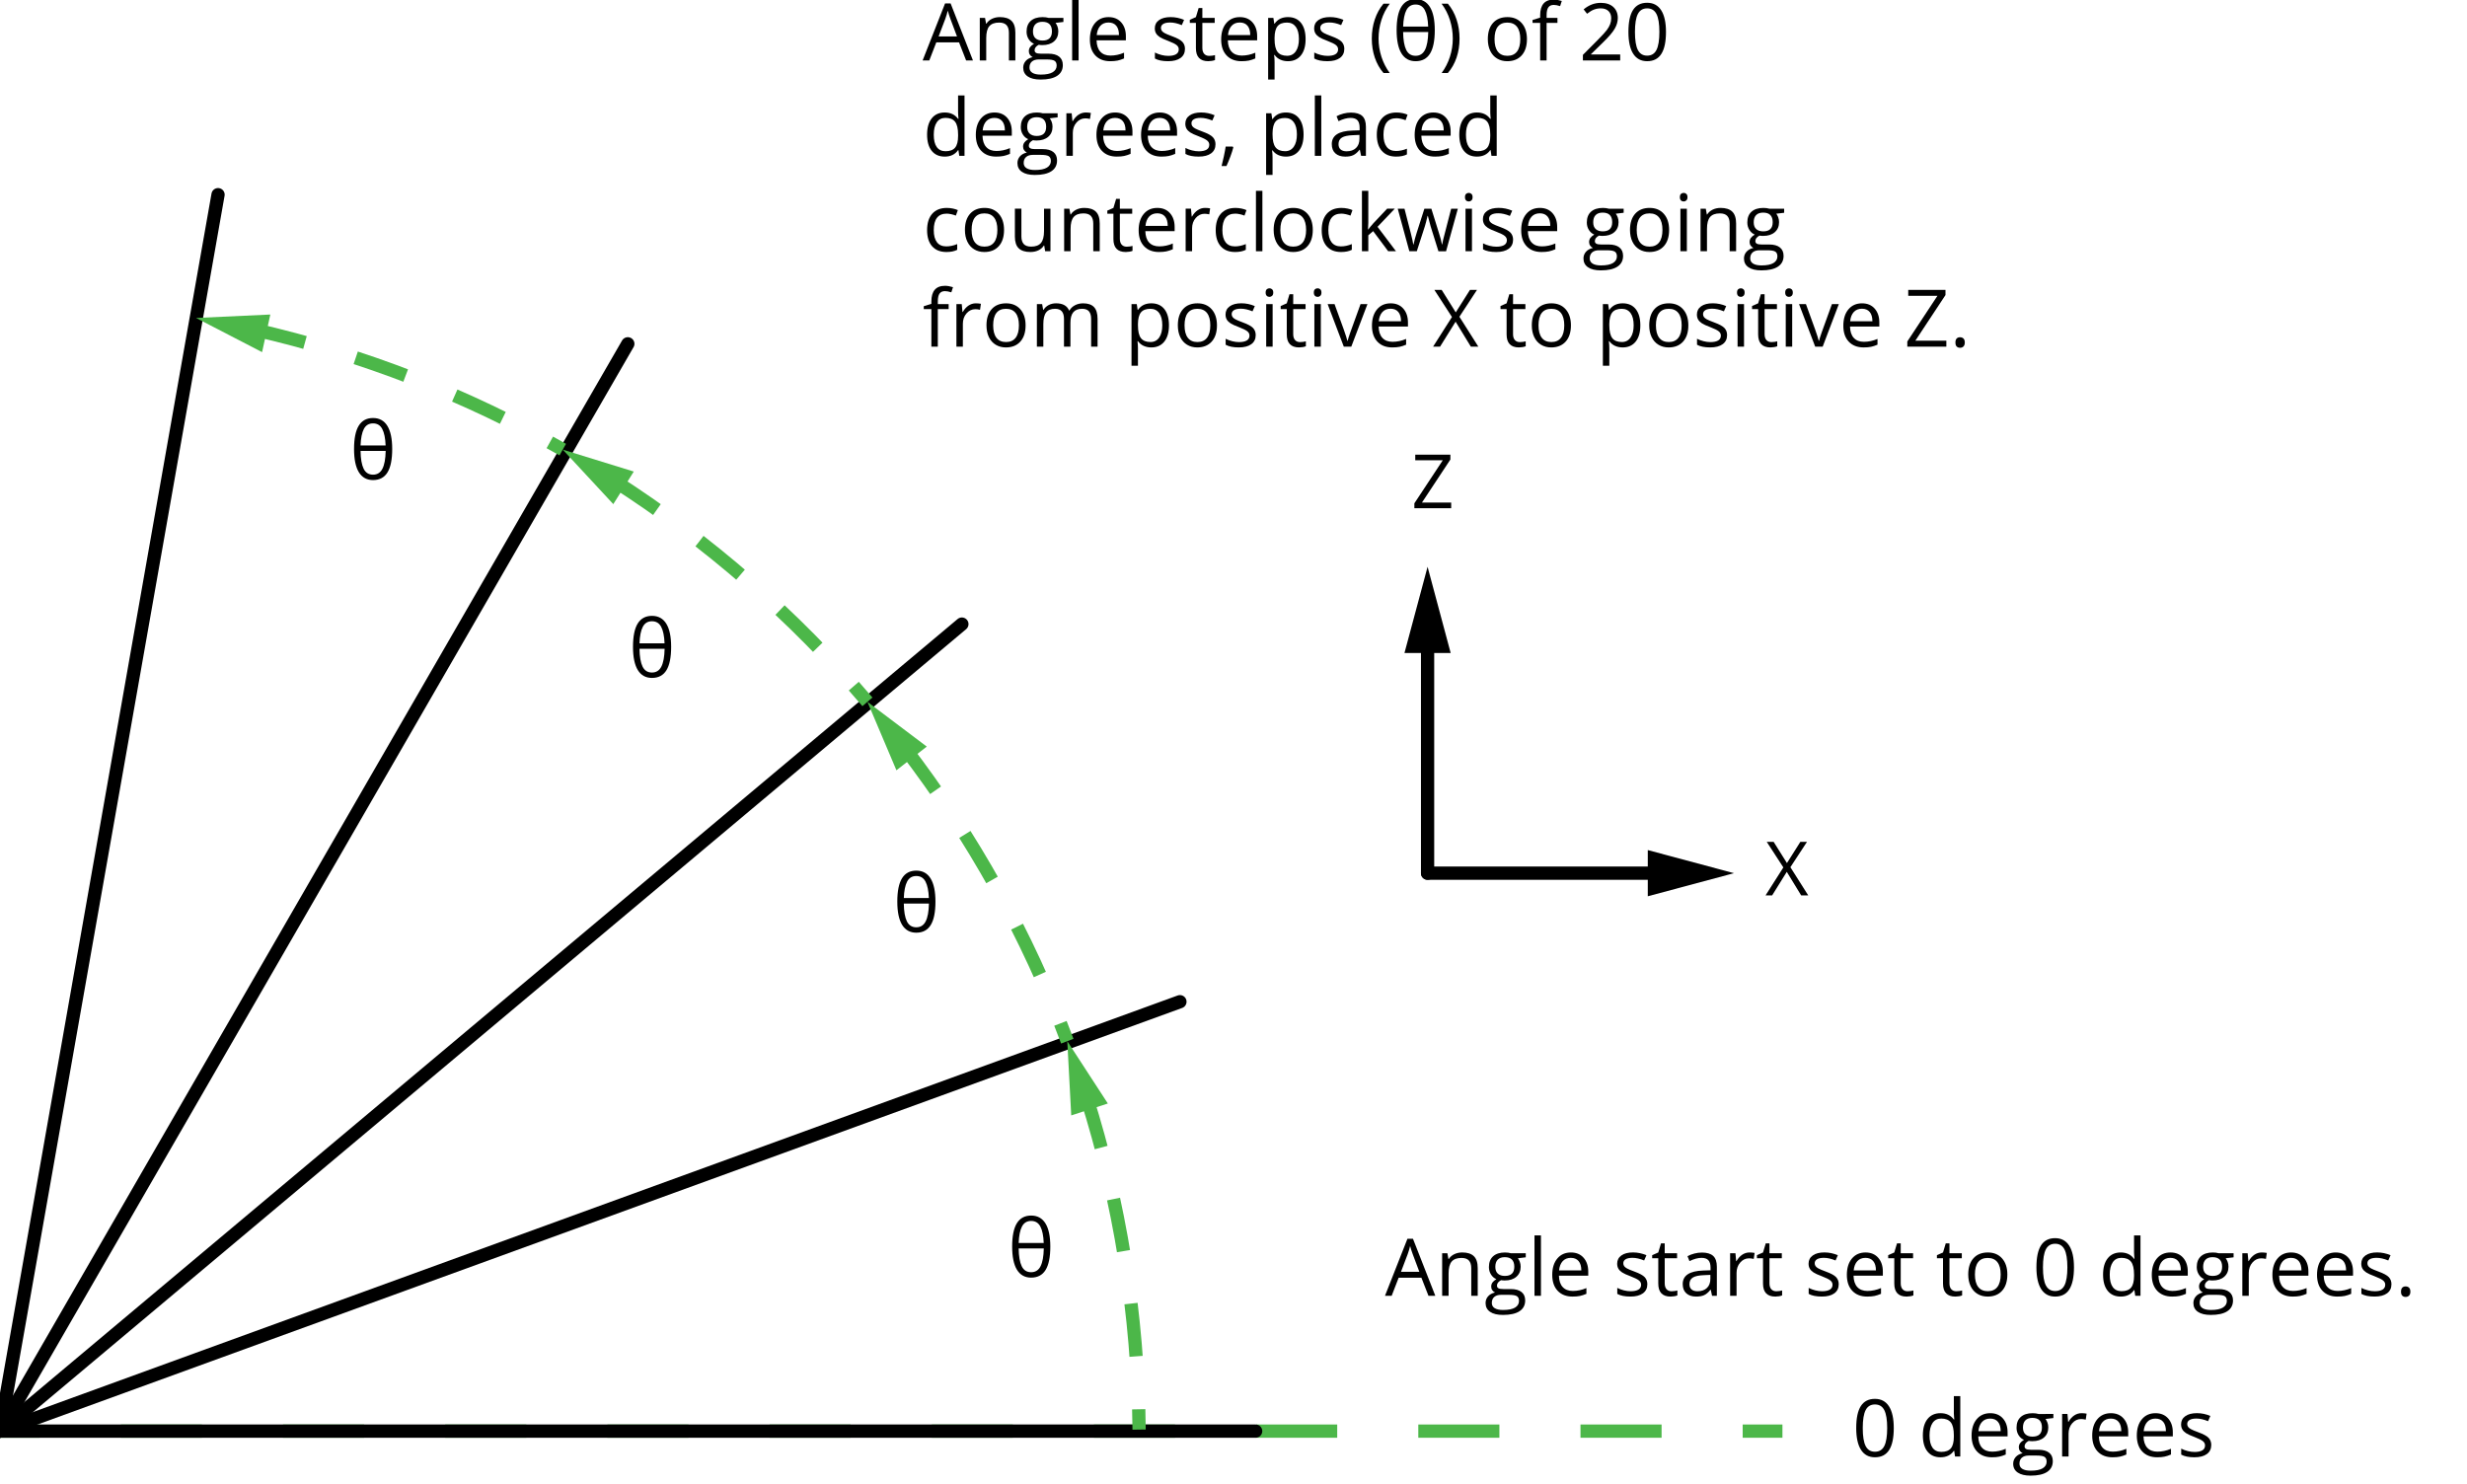 <?xml version="1.0" encoding="iso-8859-1"?>
<!-- Generator: Adobe Illustrator 23.0.6, SVG Export Plug-In . SVG Version: 6.00 Build 0)  -->
<svg version="1.1" xmlns="http://www.w3.org/2000/svg" xmlns:xlink="http://www.w3.org/1999/xlink" x="0px" y="0px"
	 width="186.156px" height="112.001px" viewBox="0 0 186.156 112.001" style="enable-background:new 0 0 186.156 112.001;"
	 xml:space="preserve">
<g id="Layer_1">
	<g>
		<g>
			<g>
				<g>
					
						<line style="fill:none;stroke:#000000;stroke-linecap:round;stroke-miterlimit:10;" x1="107.723" y1="65.895" x2="107.723" y2="48.09"/>
					<g>
						<polygon points="109.466,49.279 107.723,42.774 105.979,49.279 						"/>
					</g>
				</g>
			</g>
			<g>
				<g>
					
						<line style="fill:none;stroke:#000000;stroke-linecap:round;stroke-miterlimit:10;" x1="107.723" y1="65.895" x2="125.528" y2="65.895"/>
					<g>
						<polygon points="124.339,67.638 130.844,65.895 124.339,64.152 						"/>
					</g>
				</g>
			</g>
		</g>
		<g>
			<path d="M109.504,38.352h-2.778v-0.368l2.146-3.251h-2.079V34.31h2.651v0.368l-2.146,3.249h2.206V38.352z"/>
		</g>
		<g>
			<path d="M136.448,67.573h-0.534l-1.086-1.778l-1.106,1.778h-0.497l1.344-2.112l-1.253-1.93h0.52l1.004,1.601l1.012-1.601h0.501
				l-1.253,1.913L136.448,67.573z"/>
		</g>
	</g>
	<g>
		<g>
			<line style="fill:none;stroke:#4CB749;stroke-miterlimit:10;" x1="0" y1="108.001" x2="3" y2="108.001"/>
			
				<line style="fill:none;stroke:#4CB749;stroke-miterlimit:10;stroke-dasharray:6.119,6.119;" x1="9.119" y1="108.001" x2="128.44" y2="108.001"/>
			<line style="fill:none;stroke:#4CB749;stroke-miterlimit:10;" x1="131.5" y1="108.001" x2="134.5" y2="108.001"/>
		</g>
	</g>
	<g>
		<rect x="139.77" y="105.357" style="fill:none;" width="31.571" height="9.646"/>
		<path d="M142.901,107.769c0,0.74-0.116,1.293-0.35,1.658s-0.591,0.548-1.071,0.548c-0.461,0-0.812-0.187-1.052-0.561
			s-0.36-0.922-0.36-1.645c0-0.746,0.116-1.3,0.349-1.661s0.587-0.542,1.063-0.542c0.465,0,0.818,0.188,1.06,0.565
			S142.901,107.055,142.901,107.769z M140.561,107.769c0,0.623,0.073,1.077,0.22,1.361s0.38,0.426,0.7,0.426
			c0.324,0,0.56-0.144,0.705-0.432s0.218-0.74,0.218-1.355s-0.072-1.066-0.218-1.352s-0.381-0.429-0.705-0.429
			c-0.32,0-0.554,0.141-0.7,0.423S140.561,107.146,140.561,107.769z"/>
		<path d="M147.46,109.486h-0.026c-0.225,0.326-0.561,0.489-1.008,0.489c-0.42,0-0.746-0.144-0.979-0.431s-0.351-0.695-0.351-1.225
			s0.117-0.94,0.352-1.233s0.561-0.439,0.979-0.439c0.436,0,0.77,0.158,1.002,0.475h0.038l-0.021-0.231l-0.012-0.226v-1.307h0.486
			v4.559h-0.396L147.46,109.486z M146.487,109.568c0.332,0,0.573-0.09,0.723-0.271s0.224-0.472,0.224-0.875v-0.103
			c0-0.455-0.075-0.78-0.227-0.974s-0.394-0.292-0.726-0.292c-0.285,0-0.503,0.111-0.654,0.333s-0.228,0.535-0.228,0.939
			c0,0.41,0.075,0.72,0.226,0.929S146.196,109.568,146.487,109.568z"/>
		<path d="M150.308,109.975c-0.475,0-0.849-0.145-1.123-0.434s-0.412-0.69-0.412-1.204c0-0.518,0.128-0.929,0.383-1.233
			s0.597-0.457,1.026-0.457c0.402,0,0.721,0.132,0.955,0.397s0.352,0.614,0.352,1.047v0.308h-2.212
			c0.01,0.377,0.105,0.663,0.286,0.858s0.435,0.293,0.763,0.293c0.346,0,0.688-0.072,1.025-0.217v0.434
			c-0.172,0.074-0.334,0.127-0.487,0.16S150.525,109.975,150.308,109.975z M150.176,107.055c-0.258,0-0.463,0.084-0.616,0.252
			s-0.244,0.4-0.271,0.697h1.679c0-0.307-0.068-0.542-0.205-0.705S150.43,107.055,150.176,107.055z"/>
		<path d="M154.945,106.706v0.308l-0.595,0.07c0.055,0.068,0.104,0.158,0.146,0.268s0.064,0.235,0.064,0.374
			c0,0.314-0.107,0.565-0.322,0.753s-0.51,0.281-0.885,0.281c-0.096,0-0.186-0.008-0.27-0.023c-0.207,0.109-0.311,0.247-0.311,0.413
			c0,0.088,0.036,0.153,0.108,0.195s0.196,0.063,0.372,0.063h0.568c0.348,0,0.615,0.073,0.802,0.22s0.279,0.359,0.279,0.639
			c0,0.355-0.143,0.626-0.428,0.813s-0.701,0.28-1.248,0.28c-0.42,0-0.743-0.078-0.971-0.234s-0.342-0.377-0.342-0.662
			c0-0.195,0.063-0.364,0.188-0.507s0.301-0.239,0.527-0.29c-0.082-0.037-0.15-0.095-0.206-0.173s-0.084-0.169-0.084-0.272
			c0-0.117,0.031-0.22,0.094-0.308s0.161-0.173,0.296-0.255c-0.166-0.068-0.301-0.185-0.405-0.349s-0.157-0.352-0.157-0.563
			c0-0.352,0.105-0.623,0.316-0.813s0.51-0.286,0.896-0.286c0.168,0,0.319,0.02,0.454,0.059H154.945z M152.385,110.456
			c0,0.174,0.073,0.306,0.22,0.396s0.356,0.135,0.63,0.135c0.408,0,0.711-0.061,0.907-0.183s0.294-0.288,0.294-0.497
			c0-0.174-0.054-0.294-0.161-0.362s-0.31-0.101-0.606-0.101h-0.583c-0.221,0-0.393,0.053-0.516,0.158
			S152.385,110.259,152.385,110.456z M152.649,107.734c0,0.225,0.063,0.395,0.19,0.51s0.304,0.173,0.53,0.173
			c0.475,0,0.712-0.23,0.712-0.691c0-0.482-0.24-0.724-0.721-0.724c-0.229,0-0.404,0.062-0.527,0.185
			S152.649,107.492,152.649,107.734z"/>
		<path d="M157.069,106.647c0.143,0,0.271,0.012,0.384,0.035l-0.067,0.451c-0.133-0.029-0.25-0.044-0.352-0.044
			c-0.26,0-0.481,0.105-0.666,0.316s-0.277,0.474-0.277,0.788v1.723h-0.486v-3.211h0.401l0.056,0.595h0.023
			c0.119-0.209,0.263-0.37,0.431-0.483S156.868,106.647,157.069,106.647z"/>
		<path d="M159.41,109.975c-0.475,0-0.849-0.145-1.123-0.434s-0.412-0.69-0.412-1.204c0-0.518,0.128-0.929,0.383-1.233
			s0.597-0.457,1.026-0.457c0.402,0,0.721,0.132,0.955,0.397s0.352,0.614,0.352,1.047v0.308h-2.212
			c0.01,0.377,0.105,0.663,0.286,0.858s0.435,0.293,0.763,0.293c0.346,0,0.688-0.072,1.025-0.217v0.434
			c-0.172,0.074-0.334,0.127-0.487,0.16S159.627,109.975,159.41,109.975z M159.278,107.055c-0.258,0-0.463,0.084-0.616,0.252
			s-0.244,0.4-0.271,0.697h1.679c0-0.307-0.068-0.542-0.205-0.705S159.532,107.055,159.278,107.055z"/>
		<path d="M162.776,109.975c-0.475,0-0.849-0.145-1.123-0.434s-0.412-0.69-0.412-1.204c0-0.518,0.128-0.929,0.383-1.233
			s0.597-0.457,1.026-0.457c0.402,0,0.721,0.132,0.955,0.397s0.352,0.614,0.352,1.047v0.308h-2.212
			c0.01,0.377,0.105,0.663,0.286,0.858s0.435,0.293,0.763,0.293c0.346,0,0.688-0.072,1.025-0.217v0.434
			c-0.172,0.074-0.334,0.127-0.487,0.16S162.993,109.975,162.776,109.975z M162.645,107.055c-0.258,0-0.463,0.084-0.616,0.252
			s-0.244,0.4-0.271,0.697h1.679c0-0.307-0.068-0.542-0.205-0.705S162.899,107.055,162.645,107.055z"/>
		<path d="M166.858,109.041c0,0.299-0.111,0.529-0.334,0.691s-0.535,0.243-0.938,0.243c-0.426,0-0.758-0.067-0.996-0.202v-0.451
			c0.154,0.078,0.32,0.14,0.497,0.185s0.347,0.067,0.511,0.067c0.254,0,0.449-0.041,0.586-0.122s0.205-0.205,0.205-0.371
			c0-0.125-0.054-0.232-0.162-0.321s-0.32-0.194-0.635-0.315c-0.299-0.111-0.511-0.208-0.637-0.292s-0.22-0.177-0.281-0.283
			s-0.093-0.231-0.093-0.378c0-0.262,0.106-0.468,0.319-0.62s0.505-0.227,0.876-0.227c0.346,0,0.684,0.07,1.014,0.211l-0.173,0.396
			c-0.322-0.133-0.614-0.199-0.876-0.199c-0.23,0-0.404,0.036-0.521,0.108s-0.176,0.172-0.176,0.299c0,0.086,0.022,0.159,0.066,0.22
			s0.114,0.118,0.212,0.173s0.285,0.134,0.563,0.237c0.381,0.139,0.639,0.278,0.772,0.419S166.858,108.828,166.858,109.041z"/>
	</g>
	
		<line style="fill:none;stroke:#000000;stroke-linecap:round;stroke-miterlimit:10;" x1="0" y1="108.001" x2="94.749" y2="108.001"/>
	<line style="fill:none;stroke:#000000;stroke-linecap:round;stroke-miterlimit:10;" x1="0" y1="108.001" x2="89.035" y2="75.595"/>
	<line style="fill:none;stroke:#000000;stroke-linecap:round;stroke-miterlimit:10;" x1="0" y1="108.001" x2="72.582" y2="47.098"/>
	<line style="fill:none;stroke:#000000;stroke-linecap:round;stroke-miterlimit:10;" x1="0" y1="108.001" x2="47.374" y2="25.946"/>
	<line style="fill:none;stroke:#000000;stroke-linecap:round;stroke-miterlimit:10;" x1="0" y1="108.001" x2="16.453" y2="14.692"/>
	<g>
		<g>
			<g>
				<path style="fill:none;stroke:#4CB749;stroke-miterlimit:10;stroke-dasharray:4,4;" d="M81.979,82.758
					c2.509,7.939,3.896,16.377,3.976,25.127"/>
				<g>
					<polygon style="fill:#4CB749;" points="80.834,84.176 80.536,78.572 83.596,83.276 					"/>
				</g>
			</g>
		</g>
		<g>
			<g>
				<path style="fill:none;stroke:#4CB749;stroke-miterlimit:10;stroke-dasharray:4,4;" d="M68.239,56.407
					c5.127,6.682,9.295,14.139,12.297,22.165"/>
				<g>
					<polygon style="fill:#4CB749;" points="67.643,58.13 65.453,52.963 69.933,56.342 					"/>
				</g>
			</g>
		</g>
		<g>
			<g>
				<path style="fill:none;stroke:#4CB749;stroke-miterlimit:10;stroke-dasharray:4,4;" d="M46.254,36.22
					c7.203,4.607,13.674,10.259,19.199,16.743"/>
				<g>
					<polygon style="fill:#4CB749;" points="46.278,38.045 42.462,33.93 47.824,35.586 					"/>
				</g>
			</g>
		</g>
		<g>
			<g>
				<path style="fill:none;stroke:#4CB749;stroke-miterlimit:10;stroke-dasharray:4,4;" d="M19.136,24.865
					c8.296,1.886,16.135,4.972,23.327,9.065"/>
				<g>
					<polygon style="fill:#4CB749;" points="19.776,26.574 14.792,23.995 20.398,23.736 					"/>
				</g>
			</g>
		</g>
	</g>
	<g>
		<rect x="69.62" style="fill:none;" width="79.499" height="27.557"/>
		<path d="M72.901,4.56l-0.533-1.362h-1.717L70.124,4.56H69.62l1.693-4.301h0.419l1.685,4.301H72.901z M72.213,2.749l-0.498-1.327
			c-0.064-0.168-0.131-0.374-0.199-0.618c-0.043,0.188-0.104,0.394-0.185,0.618l-0.504,1.327H72.213z"/>
		<path d="M76.13,4.56V2.483c0-0.262-0.06-0.457-0.179-0.586s-0.306-0.193-0.56-0.193c-0.336,0-0.582,0.091-0.738,0.272
			s-0.234,0.481-0.234,0.899V4.56h-0.486V1.349h0.396l0.079,0.439h0.023c0.1-0.158,0.239-0.281,0.419-0.368s0.38-0.13,0.601-0.13
			c0.387,0,0.678,0.093,0.873,0.28s0.293,0.485,0.293,0.895V4.56H76.13z"/>
		<path d="M80.243,1.349v0.308l-0.595,0.07c0.055,0.068,0.104,0.158,0.146,0.268s0.064,0.235,0.064,0.374
			c0,0.314-0.107,0.565-0.322,0.753s-0.51,0.281-0.885,0.281c-0.096,0-0.186-0.008-0.27-0.023c-0.207,0.109-0.311,0.247-0.311,0.413
			c0,0.088,0.036,0.153,0.108,0.195c0.072,0.042,0.196,0.063,0.372,0.063h0.568c0.348,0,0.614,0.073,0.801,0.22
			s0.28,0.359,0.28,0.639c0,0.355-0.143,0.626-0.428,0.813s-0.701,0.28-1.248,0.28c-0.42,0-0.744-0.078-0.972-0.234
			s-0.341-0.377-0.341-0.662c0-0.195,0.063-0.364,0.188-0.507s0.301-0.239,0.527-0.29c-0.082-0.037-0.151-0.095-0.206-0.173
			c-0.057-0.078-0.084-0.169-0.084-0.272c0-0.117,0.031-0.22,0.094-0.308s0.161-0.173,0.296-0.255
			c-0.166-0.068-0.302-0.185-0.405-0.349c-0.105-0.164-0.157-0.352-0.157-0.563c0-0.352,0.105-0.623,0.316-0.813
			s0.51-0.286,0.896-0.286c0.168,0,0.319,0.02,0.454,0.059H80.243z M77.683,5.099c0,0.174,0.073,0.306,0.22,0.396
			s0.356,0.135,0.63,0.135c0.408,0,0.71-0.061,0.907-0.183c0.195-0.122,0.294-0.288,0.294-0.497c0-0.174-0.054-0.294-0.161-0.362
			s-0.31-0.101-0.606-0.101h-0.583c-0.221,0-0.393,0.053-0.516,0.158S77.683,4.902,77.683,5.099z M77.946,2.377
			c0,0.225,0.063,0.395,0.19,0.51s0.304,0.173,0.53,0.173c0.475,0,0.712-0.23,0.712-0.691c0-0.482-0.24-0.724-0.721-0.724
			c-0.229,0-0.404,0.062-0.527,0.185S77.946,2.135,77.946,2.377z"/>
		<path d="M81.389,4.56h-0.486V0.001h0.486V4.56z"/>
		<path d="M83.776,4.619c-0.475,0-0.85-0.145-1.124-0.434s-0.411-0.69-0.411-1.204c0-0.518,0.128-0.929,0.382-1.233
			c0.256-0.305,0.598-0.457,1.027-0.457c0.402,0,0.721,0.132,0.955,0.397s0.352,0.614,0.352,1.047v0.308h-2.212
			c0.01,0.377,0.104,0.663,0.286,0.858c0.18,0.195,0.435,0.293,0.763,0.293c0.346,0,0.688-0.072,1.025-0.217v0.434
			c-0.172,0.074-0.335,0.127-0.487,0.16C84.178,4.602,83.993,4.619,83.776,4.619z M83.645,1.698c-0.258,0-0.464,0.084-0.617,0.252
			s-0.243,0.4-0.271,0.697h1.679c0-0.307-0.068-0.542-0.205-0.705S83.899,1.698,83.645,1.698z"/>
		<path d="M89.416,3.684c0,0.299-0.111,0.529-0.334,0.691s-0.535,0.243-0.938,0.243c-0.426,0-0.758-0.067-0.996-0.202V3.965
			c0.154,0.078,0.319,0.14,0.497,0.185c0.176,0.045,0.347,0.067,0.511,0.067c0.254,0,0.449-0.041,0.586-0.122
			s0.205-0.205,0.205-0.371c0-0.125-0.054-0.232-0.163-0.321c-0.107-0.089-0.319-0.194-0.634-0.315
			c-0.299-0.111-0.511-0.208-0.638-0.292c-0.125-0.083-0.219-0.177-0.281-0.283C87.171,2.41,87.14,2.284,87.14,2.137
			c0-0.262,0.106-0.468,0.319-0.62s0.505-0.227,0.876-0.227c0.346,0,0.684,0.07,1.014,0.211l-0.173,0.396
			c-0.322-0.133-0.614-0.199-0.876-0.199c-0.23,0-0.404,0.036-0.521,0.108s-0.176,0.172-0.176,0.299c0,0.086,0.021,0.159,0.066,0.22
			c0.043,0.061,0.114,0.118,0.212,0.173s0.285,0.134,0.563,0.237c0.381,0.139,0.638,0.278,0.772,0.419
			C89.349,3.294,89.416,3.471,89.416,3.684z"/>
		<path d="M91.244,4.217c0.086,0,0.169-0.006,0.249-0.019s0.144-0.026,0.19-0.04v0.372c-0.053,0.025-0.131,0.046-0.232,0.063
			c-0.104,0.017-0.195,0.025-0.277,0.025c-0.621,0-0.932-0.327-0.932-0.981v-1.91h-0.46V1.493l0.46-0.202l0.205-0.686h0.281v0.744
			h0.932v0.378h-0.932v1.89c0,0.193,0.046,0.342,0.138,0.445C90.958,4.165,91.084,4.217,91.244,4.217z"/>
		<path d="M93.682,4.619c-0.475,0-0.85-0.145-1.124-0.434s-0.411-0.69-0.411-1.204c0-0.518,0.128-0.929,0.382-1.233
			c0.256-0.305,0.598-0.457,1.027-0.457c0.402,0,0.721,0.132,0.955,0.397s0.352,0.614,0.352,1.047v0.308H92.65
			c0.01,0.377,0.104,0.663,0.286,0.858c0.18,0.195,0.435,0.293,0.763,0.293c0.346,0,0.688-0.072,1.025-0.217v0.434
			c-0.172,0.074-0.335,0.127-0.487,0.16C94.083,4.602,93.899,4.619,93.682,4.619z M93.55,1.698c-0.258,0-0.464,0.084-0.617,0.252
			s-0.243,0.4-0.271,0.697h1.679c0-0.307-0.068-0.542-0.205-0.705S93.804,1.698,93.55,1.698z"/>
		<path d="M97.186,4.619c-0.209,0-0.4-0.039-0.572-0.116c-0.174-0.077-0.318-0.196-0.436-0.356h-0.035
			c0.023,0.188,0.035,0.365,0.035,0.533v1.321h-0.486V1.349h0.396l0.067,0.439h0.023c0.125-0.176,0.271-0.303,0.437-0.381
			s0.356-0.117,0.571-0.117c0.426,0,0.754,0.146,0.986,0.437c0.23,0.291,0.347,0.699,0.347,1.225c0,0.527-0.118,0.937-0.353,1.229
			C97.93,4.473,97.604,4.619,97.186,4.619z M97.115,1.703c-0.328,0-0.565,0.091-0.712,0.272s-0.222,0.471-0.226,0.867v0.108
			c0,0.451,0.075,0.774,0.226,0.968c0.15,0.194,0.392,0.292,0.724,0.292c0.277,0,0.494-0.112,0.652-0.337
			c0.156-0.225,0.235-0.534,0.235-0.929c0-0.4-0.079-0.708-0.235-0.921C97.621,1.81,97.4,1.703,97.115,1.703z"/>
		<path d="M101.44,3.684c0,0.299-0.111,0.529-0.334,0.691s-0.535,0.243-0.938,0.243c-0.426,0-0.758-0.067-0.996-0.202V3.965
			c0.154,0.078,0.319,0.14,0.497,0.185c0.176,0.045,0.347,0.067,0.511,0.067c0.254,0,0.449-0.041,0.586-0.122
			s0.205-0.205,0.205-0.371c0-0.125-0.054-0.232-0.163-0.321c-0.107-0.089-0.319-0.194-0.634-0.315
			c-0.299-0.111-0.511-0.208-0.638-0.292c-0.125-0.083-0.219-0.177-0.281-0.283c-0.061-0.105-0.092-0.231-0.092-0.378
			c0-0.262,0.106-0.468,0.319-0.62s0.505-0.227,0.876-0.227c0.346,0,0.684,0.07,1.014,0.211l-0.173,0.396
			c-0.322-0.133-0.614-0.199-0.876-0.199c-0.23,0-0.404,0.036-0.521,0.108s-0.176,0.172-0.176,0.299c0,0.086,0.021,0.159,0.066,0.22
			c0.043,0.061,0.114,0.118,0.212,0.173s0.285,0.134,0.563,0.237c0.381,0.139,0.638,0.278,0.772,0.419
			C101.372,3.294,101.44,3.471,101.44,3.684z"/>
		<path d="M103.514,2.916c0-0.518,0.075-1.002,0.227-1.453s0.37-0.847,0.655-1.187h0.475c-0.281,0.377-0.493,0.791-0.634,1.242
			c-0.143,0.451-0.213,0.915-0.213,1.392c0,0.469,0.072,0.927,0.217,1.374s0.353,0.855,0.624,1.225h-0.469
			c-0.287-0.332-0.506-0.72-0.656-1.163S103.514,3.426,103.514,2.916z"/>
		<path d="M108.266,2.275c0,0.793-0.119,1.382-0.357,1.767s-0.602,0.577-1.09,0.577c-0.469,0-0.824-0.197-1.068-0.59
			c-0.242-0.394-0.364-0.978-0.364-1.753c0-0.795,0.119-1.384,0.358-1.767s0.598-0.574,1.074-0.574s0.837,0.198,1.081,0.593
			S108.266,1.505,108.266,2.275z M106.818,0.341c-0.314,0-0.545,0.14-0.691,0.42s-0.229,0.695-0.249,1.244h1.89
			c-0.021-0.549-0.106-0.963-0.255-1.244S107.133,0.341,106.818,0.341z M106.818,4.211c0.32,0,0.557-0.149,0.709-0.447
			s0.234-0.747,0.246-1.346h-1.896c0.008,0.594,0.085,1.041,0.231,1.342S106.492,4.211,106.818,4.211z"/>
		<path d="M110.135,2.916c0,0.514-0.076,0.992-0.227,1.436c-0.152,0.443-0.37,0.829-0.655,1.157h-0.469
			c0.271-0.367,0.479-0.775,0.624-1.223s0.217-0.907,0.217-1.375c0-0.477-0.071-0.94-0.213-1.392s-0.353-0.865-0.634-1.242h0.475
			c0.287,0.342,0.506,0.739,0.656,1.191S110.135,2.403,110.135,2.916z"/>
		<path d="M115.221,2.952c0,0.523-0.132,0.932-0.396,1.226s-0.628,0.441-1.093,0.441c-0.287,0-0.542-0.067-0.765-0.202
			s-0.395-0.328-0.516-0.58s-0.182-0.547-0.182-0.885c0-0.523,0.131-0.931,0.393-1.223s0.625-0.438,1.09-0.438
			c0.449,0,0.806,0.149,1.071,0.448C115.088,2.037,115.221,2.442,115.221,2.952z M112.775,2.952c0,0.41,0.082,0.723,0.246,0.938
			c0.164,0.215,0.405,0.322,0.724,0.322s0.56-0.107,0.725-0.321c0.165-0.214,0.248-0.527,0.248-0.939
			c0-0.408-0.083-0.718-0.248-0.93s-0.408-0.318-0.73-0.318c-0.318,0-0.559,0.104-0.721,0.313S112.775,2.537,112.775,2.952z"/>
		<path d="M117.521,1.727h-0.817V4.56h-0.486V1.727h-0.574v-0.22l0.574-0.176V1.153c0-0.789,0.345-1.184,1.034-1.184
			c0.17,0,0.369,0.034,0.598,0.103l-0.126,0.39c-0.188-0.061-0.348-0.091-0.48-0.091c-0.184,0-0.319,0.061-0.407,0.183
			s-0.132,0.318-0.132,0.587v0.208h0.817V1.727z"/>
		<path d="M122.258,4.56h-2.815V4.141l1.128-1.134c0.344-0.348,0.57-0.596,0.68-0.744s0.191-0.293,0.246-0.434
			s0.082-0.292,0.082-0.454c0-0.229-0.069-0.41-0.208-0.543s-0.331-0.201-0.577-0.201c-0.178,0-0.347,0.029-0.505,0.088
			c-0.16,0.059-0.337,0.165-0.532,0.319l-0.258-0.331c0.395-0.328,0.824-0.492,1.289-0.492c0.402,0,0.718,0.103,0.946,0.309
			s0.343,0.483,0.343,0.831c0,0.271-0.076,0.54-0.229,0.806s-0.438,0.602-0.855,1.008l-0.938,0.917v0.023h2.203V4.56z"/>
		<path d="M125.712,2.412c0,0.74-0.117,1.293-0.351,1.658s-0.59,0.548-1.07,0.548c-0.461,0-0.812-0.187-1.052-0.561
			s-0.36-0.922-0.36-1.645c0-0.746,0.116-1.3,0.349-1.661s0.587-0.542,1.063-0.542c0.465,0,0.817,0.188,1.059,0.565
			S125.712,1.698,125.712,2.412z M123.371,2.412c0,0.623,0.073,1.077,0.22,1.361s0.38,0.426,0.7,0.426
			c0.324,0,0.559-0.144,0.705-0.432c0.145-0.288,0.218-0.74,0.218-1.355s-0.073-1.066-0.218-1.352
			c-0.146-0.286-0.381-0.429-0.705-0.429c-0.32,0-0.554,0.141-0.7,0.423S123.371,1.789,123.371,2.412z"/>
		<path d="M72.321,11.329h-0.026c-0.225,0.326-0.561,0.489-1.008,0.489c-0.42,0-0.747-0.144-0.979-0.431
			c-0.234-0.287-0.351-0.695-0.351-1.225s0.117-0.94,0.352-1.233s0.561-0.439,0.979-0.439c0.436,0,0.77,0.158,1.002,0.475h0.038
			l-0.021-0.231l-0.012-0.226V7.201h0.486v4.559h-0.396L72.321,11.329z M71.349,11.411c0.332,0,0.572-0.09,0.723-0.271
			c0.148-0.181,0.224-0.472,0.224-0.875v-0.103c0-0.455-0.076-0.78-0.228-0.974s-0.393-0.292-0.725-0.292
			c-0.285,0-0.504,0.111-0.654,0.333c-0.152,0.222-0.228,0.535-0.228,0.939c0,0.41,0.075,0.72,0.226,0.929
			S71.058,11.411,71.349,11.411z"/>
		<path d="M75.169,11.818c-0.475,0-0.85-0.145-1.124-0.434s-0.411-0.69-0.411-1.204c0-0.518,0.128-0.929,0.382-1.233
			c0.256-0.305,0.598-0.457,1.027-0.457c0.402,0,0.721,0.132,0.955,0.397s0.352,0.614,0.352,1.047v0.308h-2.212
			c0.01,0.377,0.104,0.663,0.286,0.858c0.18,0.195,0.435,0.293,0.763,0.293c0.346,0,0.688-0.072,1.025-0.217v0.434
			c-0.172,0.074-0.335,0.127-0.487,0.16C75.57,11.802,75.386,11.818,75.169,11.818z M75.037,8.897c-0.258,0-0.464,0.084-0.617,0.252
			s-0.243,0.4-0.271,0.697h1.679c0-0.307-0.068-0.542-0.205-0.705S75.291,8.897,75.037,8.897z"/>
		<path d="M79.807,8.549v0.308l-0.595,0.07c0.055,0.068,0.104,0.158,0.146,0.268s0.064,0.235,0.064,0.374
			c0,0.314-0.107,0.565-0.322,0.753s-0.51,0.281-0.885,0.281c-0.096,0-0.186-0.008-0.27-0.023c-0.207,0.109-0.311,0.247-0.311,0.413
			c0,0.088,0.036,0.153,0.108,0.195s0.196,0.063,0.372,0.063h0.568c0.348,0,0.614,0.073,0.801,0.22s0.28,0.359,0.28,0.639
			c0,0.355-0.143,0.626-0.428,0.813s-0.701,0.28-1.248,0.28c-0.42,0-0.744-0.078-0.972-0.234s-0.341-0.377-0.341-0.662
			c0-0.195,0.063-0.364,0.188-0.507s0.301-0.239,0.527-0.29c-0.082-0.037-0.151-0.095-0.206-0.173
			c-0.057-0.078-0.084-0.169-0.084-0.272c0-0.117,0.031-0.22,0.094-0.308s0.161-0.173,0.296-0.255
			c-0.166-0.068-0.302-0.185-0.405-0.349c-0.105-0.164-0.157-0.352-0.157-0.563c0-0.352,0.105-0.623,0.316-0.813
			s0.51-0.286,0.896-0.286c0.168,0,0.319,0.02,0.454,0.059H79.807z M77.246,12.299c0,0.174,0.073,0.306,0.22,0.396
			s0.356,0.135,0.63,0.135c0.408,0,0.71-0.061,0.907-0.183c0.195-0.122,0.294-0.288,0.294-0.497c0-0.174-0.054-0.294-0.161-0.362
			s-0.31-0.101-0.606-0.101h-0.583c-0.221,0-0.393,0.053-0.516,0.158S77.246,12.101,77.246,12.299z M77.51,9.577
			c0,0.225,0.063,0.395,0.19,0.51s0.304,0.173,0.53,0.173c0.475,0,0.712-0.23,0.712-0.691c0-0.482-0.24-0.724-0.721-0.724
			c-0.229,0-0.404,0.062-0.527,0.185S77.51,9.335,77.51,9.577z"/>
		<path d="M81.931,8.49c0.143,0,0.271,0.012,0.384,0.035l-0.067,0.451c-0.133-0.029-0.25-0.044-0.352-0.044
			c-0.26,0-0.482,0.105-0.666,0.316c-0.186,0.211-0.277,0.474-0.277,0.788v1.723h-0.486V8.549h0.401l0.056,0.595h0.023
			c0.119-0.209,0.263-0.37,0.431-0.483S81.73,8.49,81.931,8.49z"/>
		<path d="M84.272,11.818c-0.475,0-0.85-0.145-1.124-0.434s-0.411-0.69-0.411-1.204c0-0.518,0.128-0.929,0.382-1.233
			c0.256-0.305,0.598-0.457,1.027-0.457c0.402,0,0.721,0.132,0.955,0.397s0.352,0.614,0.352,1.047v0.308H83.24
			c0.01,0.377,0.104,0.663,0.286,0.858c0.18,0.195,0.435,0.293,0.763,0.293c0.346,0,0.688-0.072,1.025-0.217v0.434
			c-0.172,0.074-0.335,0.127-0.487,0.16C84.673,11.802,84.488,11.818,84.272,11.818z M84.14,8.897c-0.258,0-0.464,0.084-0.617,0.252
			s-0.243,0.4-0.271,0.697h1.679c0-0.307-0.068-0.542-0.205-0.705S84.394,8.897,84.14,8.897z"/>
		<path d="M87.638,11.818c-0.475,0-0.85-0.145-1.124-0.434s-0.411-0.69-0.411-1.204c0-0.518,0.128-0.929,0.382-1.233
			c0.256-0.305,0.598-0.457,1.027-0.457c0.402,0,0.721,0.132,0.955,0.397s0.352,0.614,0.352,1.047v0.308h-2.212
			c0.01,0.377,0.104,0.663,0.286,0.858c0.18,0.195,0.435,0.293,0.763,0.293c0.346,0,0.688-0.072,1.025-0.217v0.434
			c-0.172,0.074-0.335,0.127-0.487,0.16C88.039,11.802,87.855,11.818,87.638,11.818z M87.506,8.897
			c-0.258,0-0.464,0.084-0.617,0.252s-0.243,0.4-0.271,0.697h1.679c0-0.307-0.068-0.542-0.205-0.705S87.76,8.897,87.506,8.897z"/>
		<path d="M91.719,10.884c0,0.299-0.111,0.529-0.334,0.691s-0.535,0.243-0.938,0.243c-0.426,0-0.758-0.067-0.996-0.202v-0.451
			c0.154,0.078,0.319,0.14,0.497,0.185c0.176,0.045,0.347,0.067,0.511,0.067c0.254,0,0.449-0.041,0.586-0.122
			s0.205-0.205,0.205-0.371c0-0.125-0.054-0.232-0.163-0.321c-0.107-0.089-0.319-0.194-0.634-0.315
			c-0.299-0.111-0.511-0.208-0.638-0.292c-0.125-0.083-0.219-0.177-0.281-0.283c-0.061-0.105-0.092-0.231-0.092-0.378
			c0-0.262,0.106-0.468,0.319-0.62s0.505-0.227,0.876-0.227c0.346,0,0.684,0.07,1.014,0.211l-0.173,0.396
			c-0.322-0.133-0.614-0.199-0.876-0.199c-0.23,0-0.404,0.036-0.521,0.108s-0.176,0.172-0.176,0.299c0,0.086,0.021,0.159,0.066,0.22
			c0.043,0.061,0.114,0.118,0.212,0.173s0.285,0.134,0.563,0.237c0.381,0.139,0.638,0.278,0.772,0.419
			C91.651,10.494,91.719,10.671,91.719,10.884z"/>
		<path d="M93.02,11.062l0.044,0.067c-0.051,0.195-0.124,0.422-0.22,0.681s-0.195,0.5-0.299,0.722h-0.366
			c0.053-0.203,0.11-0.454,0.175-0.753c0.063-0.299,0.107-0.538,0.133-0.718H93.02z"/>
		<path d="M97.033,11.818c-0.209,0-0.4-0.039-0.572-0.116c-0.174-0.077-0.318-0.196-0.436-0.356H95.99
			c0.023,0.188,0.035,0.365,0.035,0.533v1.321h-0.486V8.549h0.396l0.067,0.439h0.023c0.125-0.176,0.271-0.303,0.437-0.381
			s0.356-0.117,0.571-0.117c0.426,0,0.754,0.146,0.986,0.437c0.23,0.291,0.347,0.699,0.347,1.225c0,0.527-0.118,0.937-0.353,1.229
			C97.777,11.672,97.451,11.818,97.033,11.818z M96.963,8.903c-0.328,0-0.565,0.091-0.712,0.272s-0.222,0.471-0.226,0.867v0.108
			c0,0.451,0.075,0.774,0.226,0.968s0.392,0.292,0.724,0.292c0.277,0,0.494-0.112,0.652-0.337c0.156-0.225,0.235-0.534,0.235-0.929
			c0-0.4-0.079-0.708-0.235-0.921C97.469,9.01,97.248,8.903,96.963,8.903z"/>
		<path d="M99.702,11.76h-0.486V7.201h0.486V11.76z"/>
		<path d="M102.708,11.76l-0.097-0.457h-0.023c-0.16,0.201-0.32,0.337-0.479,0.409s-0.357,0.107-0.596,0.107
			c-0.318,0-0.568-0.082-0.748-0.246c-0.182-0.164-0.271-0.397-0.271-0.7c0-0.648,0.519-0.988,1.556-1.02l0.545-0.018V9.636
			c0-0.252-0.054-0.438-0.163-0.558c-0.107-0.12-0.281-0.18-0.52-0.18c-0.268,0-0.57,0.082-0.908,0.246l-0.149-0.372
			c0.158-0.086,0.331-0.153,0.521-0.202c0.188-0.049,0.377-0.073,0.566-0.073c0.383,0,0.666,0.085,0.852,0.255
			c0.184,0.17,0.276,0.442,0.276,0.817v2.191H102.708z M101.609,11.417c0.303,0,0.54-0.083,0.714-0.249
			c0.172-0.166,0.259-0.398,0.259-0.697v-0.29l-0.486,0.021c-0.387,0.014-0.666,0.074-0.837,0.18s-0.256,0.272-0.256,0.497
			c0,0.176,0.053,0.31,0.16,0.401C101.269,11.371,101.418,11.417,101.609,11.417z"/>
		<path d="M105.354,11.818c-0.465,0-0.824-0.143-1.08-0.429c-0.254-0.286-0.382-0.691-0.382-1.214c0-0.537,0.129-0.952,0.388-1.245
			s0.628-0.439,1.106-0.439c0.154,0,0.309,0.017,0.463,0.05s0.275,0.072,0.363,0.117l-0.149,0.413
			c-0.107-0.043-0.225-0.079-0.352-0.107s-0.239-0.042-0.337-0.042c-0.652,0-0.979,0.416-0.979,1.248
			c0,0.395,0.079,0.697,0.239,0.908c0.158,0.211,0.395,0.316,0.707,0.316c0.268,0,0.542-0.058,0.823-0.173v0.431
			C105.95,11.763,105.68,11.818,105.354,11.818z"/>
		<path d="M108.283,11.818c-0.475,0-0.85-0.145-1.124-0.434s-0.411-0.69-0.411-1.204c0-0.518,0.128-0.929,0.382-1.233
			c0.256-0.305,0.598-0.457,1.027-0.457c0.402,0,0.721,0.132,0.955,0.397s0.352,0.614,0.352,1.047v0.308h-2.212
			c0.01,0.377,0.104,0.663,0.286,0.858c0.18,0.195,0.435,0.293,0.763,0.293c0.346,0,0.688-0.072,1.025-0.217v0.434
			c-0.172,0.074-0.335,0.127-0.487,0.16C108.685,11.802,108.5,11.818,108.283,11.818z M108.151,8.897
			c-0.258,0-0.464,0.084-0.617,0.252s-0.243,0.4-0.271,0.697h1.679c0-0.307-0.068-0.542-0.205-0.705S108.405,8.897,108.151,8.897z"
			/>
		<path d="M112.479,11.329h-0.026c-0.225,0.326-0.561,0.489-1.008,0.489c-0.42,0-0.747-0.144-0.979-0.431
			c-0.234-0.287-0.351-0.695-0.351-1.225s0.117-0.94,0.352-1.233s0.561-0.439,0.979-0.439c0.436,0,0.77,0.158,1.002,0.475h0.038
			l-0.021-0.231l-0.012-0.226V7.201h0.486v4.559h-0.396L112.479,11.329z M111.506,11.411c0.332,0,0.572-0.09,0.723-0.271
			c0.148-0.181,0.224-0.472,0.224-0.875v-0.103c0-0.455-0.076-0.78-0.228-0.974s-0.393-0.292-0.725-0.292
			c-0.285,0-0.504,0.111-0.654,0.333c-0.152,0.222-0.228,0.535-0.228,0.939c0,0.41,0.075,0.72,0.226,0.929
			S111.215,11.411,111.506,11.411z"/>
		<path d="M71.419,19.018c-0.465,0-0.824-0.143-1.08-0.429c-0.254-0.286-0.382-0.691-0.382-1.214c0-0.537,0.129-0.952,0.388-1.245
			s0.628-0.439,1.106-0.439c0.154,0,0.309,0.017,0.463,0.05s0.275,0.072,0.363,0.117l-0.149,0.413
			c-0.107-0.043-0.225-0.079-0.352-0.107s-0.239-0.042-0.337-0.042c-0.652,0-0.979,0.416-0.979,1.248
			c0,0.395,0.079,0.697,0.239,0.908c0.158,0.211,0.395,0.316,0.707,0.316c0.268,0,0.542-0.058,0.823-0.173v0.431
			C72.016,18.963,71.745,19.018,71.419,19.018z"/>
		<path d="M75.764,17.351c0,0.523-0.132,0.932-0.396,1.226s-0.628,0.441-1.093,0.441c-0.287,0-0.542-0.067-0.765-0.202
			s-0.395-0.328-0.516-0.58s-0.182-0.547-0.182-0.885c0-0.523,0.131-0.931,0.393-1.223s0.625-0.438,1.09-0.438
			c0.449,0,0.806,0.149,1.071,0.448C75.631,16.437,75.764,16.842,75.764,17.351z M73.317,17.351c0,0.41,0.082,0.723,0.246,0.938
			s0.405,0.322,0.724,0.322s0.56-0.107,0.725-0.321s0.248-0.527,0.248-0.939c0-0.408-0.083-0.718-0.248-0.93
			s-0.408-0.318-0.73-0.318c-0.318,0-0.559,0.104-0.721,0.313S73.317,16.937,73.317,17.351z"/>
		<path d="M77.073,15.749v2.083c0,0.262,0.06,0.457,0.179,0.586s0.306,0.193,0.56,0.193c0.336,0,0.582-0.092,0.736-0.275
			c0.156-0.184,0.233-0.483,0.233-0.899v-1.688h0.486v3.211h-0.401l-0.07-0.431H78.77c-0.1,0.158-0.238,0.279-0.415,0.363
			s-0.378,0.126-0.604,0.126c-0.391,0-0.684-0.093-0.878-0.278s-0.291-0.482-0.291-0.891v-2.101H77.073z"/>
		<path d="M82.496,18.96v-2.077c0-0.262-0.06-0.457-0.179-0.586s-0.306-0.193-0.56-0.193c-0.336,0-0.582,0.091-0.738,0.272
			s-0.234,0.481-0.234,0.899v1.685h-0.486v-3.211h0.396l0.079,0.439h0.023c0.1-0.158,0.239-0.281,0.419-0.368s0.38-0.13,0.601-0.13
			c0.387,0,0.678,0.093,0.873,0.28s0.293,0.485,0.293,0.895v2.095H82.496z"/>
		<path d="M85.019,18.617c0.086,0,0.169-0.006,0.249-0.019s0.144-0.026,0.19-0.04v0.372c-0.053,0.025-0.131,0.046-0.232,0.063
			c-0.104,0.017-0.195,0.025-0.277,0.025c-0.621,0-0.932-0.327-0.932-0.981v-1.91h-0.46v-0.234l0.46-0.202l0.205-0.686h0.281v0.744
			h0.932v0.378h-0.932v1.89c0,0.193,0.046,0.342,0.138,0.445S84.859,18.617,85.019,18.617z"/>
		<path d="M87.456,19.018c-0.475,0-0.85-0.145-1.124-0.434s-0.411-0.69-0.411-1.204c0-0.518,0.128-0.929,0.382-1.233
			c0.256-0.305,0.598-0.457,1.027-0.457c0.402,0,0.721,0.132,0.955,0.397s0.352,0.614,0.352,1.047v0.308h-2.212
			c0.01,0.377,0.104,0.663,0.286,0.858c0.18,0.195,0.435,0.293,0.763,0.293c0.346,0,0.688-0.072,1.025-0.217v0.434
			c-0.172,0.074-0.335,0.127-0.487,0.16C87.858,19.002,87.673,19.018,87.456,19.018z M87.324,16.098
			c-0.258,0-0.464,0.084-0.617,0.252s-0.243,0.4-0.271,0.697h1.679c0-0.307-0.068-0.542-0.205-0.705S87.578,16.098,87.324,16.098z"
			/>
		<path d="M90.931,15.69c0.143,0,0.271,0.012,0.384,0.035l-0.067,0.451c-0.133-0.029-0.25-0.044-0.352-0.044
			c-0.26,0-0.482,0.105-0.666,0.316c-0.186,0.211-0.277,0.474-0.277,0.788v1.723h-0.486v-3.211h0.401l0.056,0.595h0.023
			c0.119-0.209,0.263-0.37,0.431-0.483S90.73,15.69,90.931,15.69z"/>
		<path d="M93.198,19.018c-0.465,0-0.824-0.143-1.08-0.429c-0.254-0.286-0.382-0.691-0.382-1.214c0-0.537,0.129-0.952,0.388-1.245
			s0.628-0.439,1.106-0.439c0.154,0,0.309,0.017,0.463,0.05s0.275,0.072,0.363,0.117l-0.149,0.413
			c-0.107-0.043-0.225-0.079-0.352-0.107s-0.239-0.042-0.337-0.042c-0.652,0-0.979,0.416-0.979,1.248
			c0,0.395,0.079,0.697,0.239,0.908c0.158,0.211,0.395,0.316,0.707,0.316c0.268,0,0.542-0.058,0.823-0.173v0.431
			C93.795,18.963,93.525,19.018,93.198,19.018z"/>
		<path d="M95.258,18.96h-0.486v-4.559h0.486V18.96z"/>
		<path d="M99.061,17.351c0,0.523-0.132,0.932-0.396,1.226s-0.628,0.441-1.093,0.441c-0.287,0-0.542-0.067-0.765-0.202
			s-0.395-0.328-0.516-0.58s-0.182-0.547-0.182-0.885c0-0.523,0.131-0.931,0.393-1.223s0.625-0.438,1.09-0.438
			c0.449,0,0.806,0.149,1.071,0.448C98.928,16.437,99.061,16.842,99.061,17.351z M96.614,17.351c0,0.41,0.082,0.723,0.246,0.938
			s0.405,0.322,0.724,0.322s0.56-0.107,0.725-0.321s0.248-0.527,0.248-0.939c0-0.408-0.083-0.718-0.248-0.93
			s-0.408-0.318-0.73-0.318c-0.318,0-0.559,0.104-0.721,0.313S96.614,16.937,96.614,17.351z"/>
		<path d="M101.196,19.018c-0.465,0-0.824-0.143-1.08-0.429c-0.254-0.286-0.382-0.691-0.382-1.214c0-0.537,0.129-0.952,0.388-1.245
			s0.628-0.439,1.106-0.439c0.154,0,0.309,0.017,0.463,0.05s0.275,0.072,0.363,0.117l-0.149,0.413
			c-0.107-0.043-0.225-0.079-0.352-0.107s-0.239-0.042-0.337-0.042c-0.652,0-0.979,0.416-0.979,1.248
			c0,0.395,0.079,0.697,0.239,0.908c0.158,0.211,0.395,0.316,0.707,0.316c0.268,0,0.542-0.058,0.823-0.173v0.431
			C101.793,18.963,101.523,19.018,101.196,19.018z"/>
		<path d="M103.25,17.316c0.084-0.119,0.212-0.275,0.384-0.469l1.037-1.099h0.577l-1.301,1.368l1.392,1.843h-0.589l-1.134-1.518
			l-0.366,0.316v1.201h-0.48v-4.559h0.48v2.417c0,0.107-0.008,0.273-0.023,0.498H103.25z"/>
		<path d="M108.541,18.96l-0.589-1.884c-0.037-0.115-0.106-0.377-0.208-0.785h-0.023c-0.078,0.342-0.146,0.605-0.205,0.791
			l-0.606,1.878h-0.563l-0.876-3.211h0.51c0.207,0.807,0.364,1.421,0.474,1.843c0.107,0.422,0.17,0.706,0.186,0.853h0.023
			c0.021-0.111,0.056-0.255,0.104-0.432s0.09-0.317,0.125-0.42l0.589-1.843h0.527l0.574,1.843c0.109,0.336,0.184,0.618,0.223,0.847
			h0.023c0.008-0.07,0.028-0.179,0.063-0.325c0.033-0.146,0.237-0.935,0.61-2.364h0.504l-0.888,3.211H108.541z"/>
		<path d="M110.545,14.879c0-0.111,0.027-0.193,0.082-0.245s0.123-0.078,0.205-0.078c0.078,0,0.146,0.026,0.202,0.079
			s0.085,0.134,0.085,0.243s-0.028,0.191-0.085,0.245s-0.124,0.081-0.202,0.081c-0.082,0-0.15-0.027-0.205-0.081
			S110.545,14.988,110.545,14.879z M111.072,18.96h-0.486v-3.211h0.486V18.96z"/>
		<path d="M114.175,18.084c0,0.299-0.111,0.529-0.334,0.691s-0.535,0.243-0.938,0.243c-0.426,0-0.758-0.067-0.996-0.202v-0.451
			c0.154,0.078,0.319,0.14,0.497,0.185c0.176,0.045,0.347,0.067,0.511,0.067c0.254,0,0.449-0.041,0.586-0.122
			s0.205-0.205,0.205-0.371c0-0.125-0.054-0.232-0.163-0.321c-0.107-0.089-0.319-0.194-0.634-0.315
			c-0.299-0.111-0.511-0.208-0.638-0.292c-0.125-0.083-0.219-0.177-0.281-0.283c-0.061-0.105-0.092-0.231-0.092-0.378
			c0-0.262,0.106-0.468,0.319-0.62s0.505-0.227,0.876-0.227c0.346,0,0.684,0.07,1.014,0.211l-0.173,0.396
			c-0.322-0.133-0.614-0.199-0.876-0.199c-0.23,0-0.404,0.036-0.521,0.108s-0.176,0.172-0.176,0.299c0,0.086,0.021,0.159,0.066,0.22
			c0.043,0.061,0.114,0.118,0.212,0.173s0.285,0.134,0.563,0.237c0.381,0.139,0.638,0.278,0.772,0.419
			C114.108,17.694,114.175,17.871,114.175,18.084z"/>
		<path d="M116.322,19.018c-0.475,0-0.85-0.145-1.124-0.434s-0.411-0.69-0.411-1.204c0-0.518,0.128-0.929,0.382-1.233
			c0.256-0.305,0.598-0.457,1.027-0.457c0.402,0,0.721,0.132,0.955,0.397s0.352,0.614,0.352,1.047v0.308h-2.212
			c0.01,0.377,0.104,0.663,0.286,0.858c0.18,0.195,0.435,0.293,0.763,0.293c0.346,0,0.688-0.072,1.025-0.217v0.434
			c-0.172,0.074-0.335,0.127-0.487,0.16C116.724,19.002,116.539,19.018,116.322,19.018z M116.191,16.098
			c-0.258,0-0.464,0.084-0.617,0.252s-0.243,0.4-0.271,0.697h1.679c0-0.307-0.068-0.542-0.205-0.705S116.444,16.098,116.191,16.098z
			"/>
		<path d="M122.519,15.749v0.308l-0.595,0.07c0.055,0.068,0.104,0.158,0.146,0.268s0.064,0.235,0.064,0.374
			c0,0.314-0.107,0.565-0.322,0.753s-0.51,0.281-0.885,0.281c-0.096,0-0.186-0.008-0.27-0.023c-0.207,0.109-0.311,0.247-0.311,0.413
			c0,0.088,0.036,0.153,0.108,0.195s0.196,0.063,0.372,0.063h0.568c0.348,0,0.614,0.073,0.801,0.22s0.28,0.359,0.28,0.639
			c0,0.355-0.143,0.626-0.428,0.813s-0.701,0.28-1.248,0.28c-0.42,0-0.744-0.078-0.972-0.234s-0.341-0.377-0.341-0.662
			c0-0.195,0.063-0.364,0.188-0.507s0.301-0.239,0.527-0.29c-0.082-0.037-0.151-0.095-0.206-0.173
			c-0.057-0.078-0.084-0.169-0.084-0.272c0-0.117,0.031-0.22,0.094-0.308s0.161-0.173,0.296-0.255
			c-0.166-0.068-0.302-0.185-0.405-0.349c-0.105-0.164-0.157-0.352-0.157-0.563c0-0.352,0.105-0.623,0.316-0.813
			s0.51-0.286,0.896-0.286c0.168,0,0.319,0.02,0.454,0.059H122.519z M119.958,19.499c0,0.174,0.073,0.306,0.22,0.396
			s0.356,0.135,0.63,0.135c0.408,0,0.71-0.061,0.907-0.183c0.195-0.122,0.294-0.288,0.294-0.497c0-0.174-0.054-0.294-0.161-0.362
			s-0.31-0.101-0.606-0.101h-0.583c-0.221,0-0.393,0.053-0.516,0.158S119.958,19.302,119.958,19.499z M120.222,16.777
			c0,0.225,0.063,0.395,0.19,0.51s0.304,0.173,0.53,0.173c0.475,0,0.712-0.23,0.712-0.691c0-0.482-0.24-0.724-0.721-0.724
			c-0.229,0-0.404,0.062-0.527,0.185S120.222,16.535,120.222,16.777z"/>
		<path d="M125.949,17.351c0,0.523-0.132,0.932-0.396,1.226s-0.628,0.441-1.093,0.441c-0.287,0-0.542-0.067-0.765-0.202
			s-0.395-0.328-0.516-0.58s-0.182-0.547-0.182-0.885c0-0.523,0.131-0.931,0.393-1.223s0.625-0.438,1.09-0.438
			c0.449,0,0.806,0.149,1.071,0.448C125.817,16.437,125.949,16.842,125.949,17.351z M123.503,17.351c0,0.41,0.082,0.723,0.246,0.938
			s0.405,0.322,0.724,0.322s0.56-0.107,0.725-0.321s0.248-0.527,0.248-0.939c0-0.408-0.083-0.718-0.248-0.93
			s-0.408-0.318-0.73-0.318c-0.318,0-0.559,0.104-0.721,0.313S123.503,16.937,123.503,17.351z"/>
		<path d="M126.761,14.879c0-0.111,0.027-0.193,0.082-0.245s0.123-0.078,0.205-0.078c0.078,0,0.146,0.026,0.202,0.079
			s0.085,0.134,0.085,0.243s-0.028,0.191-0.085,0.245s-0.124,0.081-0.202,0.081c-0.082,0-0.15-0.027-0.205-0.081
			S126.761,14.988,126.761,14.879z M127.288,18.96h-0.486v-3.211h0.486V18.96z"/>
		<path d="M130.517,18.96v-2.077c0-0.262-0.06-0.457-0.179-0.586s-0.306-0.193-0.56-0.193c-0.336,0-0.582,0.091-0.738,0.272
			s-0.234,0.481-0.234,0.899v1.685h-0.486v-3.211h0.396l0.079,0.439h0.023c0.1-0.158,0.239-0.281,0.419-0.368s0.38-0.13,0.601-0.13
			c0.387,0,0.678,0.093,0.873,0.28s0.293,0.485,0.293,0.895v2.095H130.517z"/>
		<path d="M134.63,15.749v0.308l-0.595,0.07c0.055,0.068,0.104,0.158,0.146,0.268s0.064,0.235,0.064,0.374
			c0,0.314-0.107,0.565-0.322,0.753s-0.51,0.281-0.885,0.281c-0.096,0-0.186-0.008-0.27-0.023c-0.207,0.109-0.311,0.247-0.311,0.413
			c0,0.088,0.036,0.153,0.108,0.195s0.196,0.063,0.372,0.063h0.568c0.348,0,0.614,0.073,0.801,0.22s0.28,0.359,0.28,0.639
			c0,0.355-0.143,0.626-0.428,0.813s-0.701,0.28-1.248,0.28c-0.42,0-0.744-0.078-0.972-0.234s-0.341-0.377-0.341-0.662
			c0-0.195,0.063-0.364,0.188-0.507s0.301-0.239,0.527-0.29c-0.082-0.037-0.151-0.095-0.206-0.173
			c-0.057-0.078-0.084-0.169-0.084-0.272c0-0.117,0.031-0.22,0.094-0.308s0.161-0.173,0.296-0.255
			c-0.166-0.068-0.302-0.185-0.405-0.349c-0.105-0.164-0.157-0.352-0.157-0.563c0-0.352,0.105-0.623,0.316-0.813
			s0.51-0.286,0.896-0.286c0.168,0,0.319,0.02,0.454,0.059H134.63z M132.069,19.499c0,0.174,0.073,0.306,0.22,0.396
			s0.356,0.135,0.63,0.135c0.408,0,0.71-0.061,0.907-0.183c0.195-0.122,0.294-0.288,0.294-0.497c0-0.174-0.054-0.294-0.161-0.362
			s-0.31-0.101-0.606-0.101h-0.583c-0.221,0-0.393,0.053-0.516,0.158S132.069,19.302,132.069,19.499z M132.333,16.777
			c0,0.225,0.063,0.395,0.19,0.51s0.304,0.173,0.53,0.173c0.475,0,0.712-0.23,0.712-0.691c0-0.482-0.24-0.724-0.721-0.724
			c-0.229,0-0.404,0.062-0.527,0.185S132.333,16.535,132.333,16.777z"/>
		<path d="M71.583,23.327h-0.817v2.833h-0.486v-2.833h-0.574v-0.22l0.574-0.176v-0.179c0-0.789,0.345-1.184,1.034-1.184
			c0.17,0,0.369,0.034,0.598,0.103l-0.126,0.39c-0.188-0.061-0.348-0.091-0.48-0.091c-0.184,0-0.319,0.061-0.407,0.183
			s-0.132,0.318-0.132,0.587v0.208h0.817V23.327z"/>
		<path d="M73.634,22.891c0.143,0,0.271,0.012,0.384,0.035l-0.067,0.451c-0.133-0.029-0.25-0.044-0.352-0.044
			c-0.26,0-0.482,0.105-0.666,0.316c-0.186,0.211-0.277,0.474-0.277,0.788v1.723h-0.486v-3.211h0.401l0.056,0.595h0.023
			c0.119-0.209,0.263-0.37,0.431-0.483S73.433,22.891,73.634,22.891z"/>
		<path d="M77.39,24.552c0,0.523-0.132,0.932-0.396,1.226s-0.628,0.441-1.093,0.441c-0.287,0-0.542-0.067-0.765-0.202
			s-0.395-0.328-0.516-0.58s-0.182-0.547-0.182-0.885c0-0.523,0.131-0.931,0.393-1.223s0.625-0.438,1.09-0.438
			c0.449,0,0.806,0.149,1.071,0.448C77.257,23.638,77.39,24.042,77.39,24.552z M74.943,24.552c0,0.41,0.082,0.723,0.246,0.938
			s0.405,0.322,0.724,0.322s0.56-0.107,0.725-0.321s0.248-0.527,0.248-0.939c0-0.408-0.083-0.718-0.248-0.93
			s-0.408-0.318-0.73-0.318c-0.318,0-0.559,0.104-0.721,0.313S74.943,24.138,74.943,24.552z"/>
		<path d="M82.335,26.16v-2.089c0-0.256-0.055-0.448-0.164-0.576s-0.279-0.192-0.51-0.192c-0.303,0-0.526,0.087-0.671,0.261
			s-0.217,0.441-0.217,0.803v1.793h-0.486v-2.089c0-0.256-0.055-0.448-0.164-0.576s-0.28-0.192-0.513-0.192
			c-0.305,0-0.528,0.091-0.669,0.274c-0.143,0.183-0.213,0.482-0.213,0.898v1.685h-0.486v-3.211h0.396l0.079,0.439h0.023
			c0.092-0.156,0.221-0.278,0.389-0.366c0.166-0.088,0.354-0.132,0.561-0.132c0.502,0,0.83,0.182,0.984,0.545h0.023
			c0.096-0.168,0.234-0.301,0.416-0.398s0.389-0.146,0.621-0.146c0.363,0,0.635,0.093,0.816,0.28
			c0.18,0.187,0.271,0.485,0.271,0.895v2.095H82.335z"/>
		<path d="M86.876,26.219c-0.209,0-0.4-0.039-0.572-0.116c-0.174-0.077-0.318-0.196-0.436-0.356h-0.035
			c0.023,0.188,0.035,0.365,0.035,0.533v1.321h-0.486v-4.652h0.396l0.067,0.439h0.023c0.125-0.176,0.271-0.303,0.437-0.381
			s0.356-0.117,0.571-0.117c0.426,0,0.754,0.146,0.986,0.437c0.23,0.291,0.347,0.699,0.347,1.225c0,0.527-0.118,0.937-0.353,1.229
			C87.62,26.073,87.294,26.219,86.876,26.219z M86.806,23.304c-0.328,0-0.565,0.091-0.712,0.272s-0.222,0.471-0.226,0.867v0.108
			c0,0.451,0.075,0.774,0.226,0.968s0.392,0.292,0.724,0.292c0.277,0,0.494-0.112,0.652-0.337c0.156-0.225,0.235-0.534,0.235-0.929
			c0-0.4-0.079-0.708-0.235-0.921C87.312,23.411,87.091,23.304,86.806,23.304z"/>
		<path d="M91.83,24.552c0,0.523-0.132,0.932-0.396,1.226s-0.628,0.441-1.093,0.441c-0.287,0-0.542-0.067-0.765-0.202
			s-0.395-0.328-0.516-0.58s-0.182-0.547-0.182-0.885c0-0.523,0.131-0.931,0.393-1.223s0.625-0.438,1.09-0.438
			c0.449,0,0.806,0.149,1.071,0.448C91.697,23.638,91.83,24.042,91.83,24.552z M89.384,24.552c0,0.41,0.082,0.723,0.246,0.938
			s0.405,0.322,0.724,0.322s0.56-0.107,0.725-0.321s0.248-0.527,0.248-0.939c0-0.408-0.083-0.718-0.248-0.93
			s-0.408-0.318-0.73-0.318c-0.318,0-0.559,0.104-0.721,0.313S89.384,24.138,89.384,24.552z"/>
		<path d="M94.754,25.284c0,0.299-0.111,0.529-0.334,0.691s-0.535,0.243-0.938,0.243c-0.426,0-0.758-0.067-0.996-0.202v-0.451
			c0.154,0.078,0.319,0.14,0.497,0.185c0.176,0.045,0.347,0.067,0.511,0.067c0.254,0,0.449-0.041,0.586-0.122
			s0.205-0.205,0.205-0.371c0-0.125-0.054-0.232-0.163-0.321c-0.107-0.089-0.319-0.194-0.634-0.315
			c-0.299-0.111-0.511-0.208-0.638-0.292c-0.125-0.083-0.219-0.177-0.281-0.283c-0.061-0.105-0.092-0.231-0.092-0.378
			c0-0.262,0.106-0.468,0.319-0.62s0.505-0.227,0.876-0.227c0.346,0,0.684,0.07,1.014,0.211l-0.173,0.396
			c-0.322-0.133-0.614-0.199-0.876-0.199c-0.23,0-0.404,0.036-0.521,0.108s-0.176,0.172-0.176,0.299c0,0.086,0.021,0.159,0.066,0.22
			c0.043,0.061,0.114,0.118,0.212,0.173s0.285,0.134,0.563,0.237c0.381,0.139,0.638,0.278,0.772,0.419
			C94.687,24.894,94.754,25.071,94.754,25.284z"/>
		<path d="M95.504,22.079c0-0.111,0.027-0.193,0.082-0.245s0.123-0.078,0.205-0.078c0.078,0,0.146,0.026,0.202,0.079
			s0.085,0.134,0.085,0.243s-0.028,0.191-0.085,0.245s-0.124,0.081-0.202,0.081c-0.082,0-0.15-0.027-0.205-0.081
			S95.504,22.188,95.504,22.079z M96.031,26.16h-0.486v-3.211h0.486V26.16z"/>
		<path d="M98.1,25.817c0.086,0,0.169-0.006,0.249-0.019s0.144-0.026,0.19-0.04v0.372c-0.053,0.025-0.131,0.046-0.232,0.063
			c-0.104,0.017-0.195,0.025-0.277,0.025c-0.621,0-0.932-0.327-0.932-0.981v-1.91h-0.46v-0.234l0.46-0.202l0.205-0.686h0.281v0.744
			h0.932v0.378h-0.932v1.89c0,0.193,0.046,0.342,0.138,0.445S97.94,25.817,98.1,25.817z"/>
		<path d="M99.14,22.079c0-0.111,0.027-0.193,0.082-0.245s0.123-0.078,0.205-0.078c0.078,0,0.146,0.026,0.202,0.079
			s0.085,0.134,0.085,0.243s-0.028,0.191-0.085,0.245s-0.124,0.081-0.202,0.081c-0.082,0-0.15-0.027-0.205-0.081
			S99.14,22.188,99.14,22.079z M99.667,26.16h-0.486v-3.211h0.486V26.16z"/>
		<path d="M101.401,26.16l-1.219-3.211h0.521l0.691,1.904c0.156,0.445,0.248,0.734,0.275,0.867h0.023
			c0.021-0.104,0.09-0.318,0.203-0.643c0.115-0.325,0.371-1.035,0.77-2.128h0.521l-1.219,3.211H101.401z"/>
		<path d="M105.061,26.219c-0.475,0-0.85-0.145-1.124-0.434s-0.411-0.69-0.411-1.204c0-0.518,0.128-0.929,0.382-1.233
			c0.256-0.305,0.598-0.457,1.027-0.457c0.402,0,0.721,0.132,0.955,0.397s0.352,0.614,0.352,1.047v0.308h-2.212
			c0.01,0.377,0.104,0.663,0.286,0.858c0.18,0.195,0.435,0.293,0.763,0.293c0.346,0,0.688-0.072,1.025-0.217v0.434
			c-0.172,0.074-0.335,0.127-0.487,0.16C105.462,26.203,105.277,26.219,105.061,26.219z M104.929,23.298
			c-0.258,0-0.464,0.084-0.617,0.252s-0.243,0.4-0.271,0.697h1.679c0-0.307-0.068-0.542-0.205-0.705S105.183,23.298,104.929,23.298z
			"/>
		<path d="M111.553,26.16h-0.565l-1.151-1.884l-1.172,1.884h-0.527l1.424-2.238l-1.327-2.045h0.551l1.063,1.696l1.072-1.696h0.53
			l-1.327,2.027L111.553,26.16z"/>
		<path d="M114.688,25.817c0.086,0,0.169-0.006,0.249-0.019s0.144-0.026,0.19-0.04v0.372c-0.053,0.025-0.131,0.046-0.232,0.063
			c-0.104,0.017-0.195,0.025-0.277,0.025c-0.621,0-0.932-0.327-0.932-0.981v-1.91h-0.46v-0.234l0.46-0.202l0.205-0.686h0.281v0.744
			h0.932v0.378h-0.932v1.89c0,0.193,0.046,0.342,0.138,0.445S114.527,25.817,114.688,25.817z"/>
		<path d="M118.54,24.552c0,0.523-0.132,0.932-0.396,1.226s-0.628,0.441-1.093,0.441c-0.287,0-0.542-0.067-0.765-0.202
			s-0.395-0.328-0.516-0.58s-0.182-0.547-0.182-0.885c0-0.523,0.131-0.931,0.393-1.223s0.625-0.438,1.09-0.438
			c0.449,0,0.806,0.149,1.071,0.448C118.407,23.638,118.54,24.042,118.54,24.552z M116.094,24.552c0,0.41,0.082,0.723,0.246,0.938
			s0.405,0.322,0.724,0.322s0.56-0.107,0.725-0.321s0.248-0.527,0.248-0.939c0-0.408-0.083-0.718-0.248-0.93
			s-0.408-0.318-0.73-0.318c-0.318,0-0.559,0.104-0.721,0.313S116.094,24.138,116.094,24.552z"/>
		<path d="M122.445,26.219c-0.209,0-0.4-0.039-0.572-0.116c-0.174-0.077-0.318-0.196-0.436-0.356h-0.035
			c0.023,0.188,0.035,0.365,0.035,0.533v1.321h-0.486v-4.652h0.396l0.067,0.439h0.023c0.125-0.176,0.271-0.303,0.437-0.381
			s0.356-0.117,0.571-0.117c0.426,0,0.754,0.146,0.986,0.437c0.23,0.291,0.347,0.699,0.347,1.225c0,0.527-0.118,0.937-0.353,1.229
			C123.19,26.073,122.863,26.219,122.445,26.219z M122.375,23.304c-0.328,0-0.565,0.091-0.712,0.272s-0.222,0.471-0.226,0.867v0.108
			c0,0.451,0.075,0.774,0.226,0.968s0.392,0.292,0.724,0.292c0.277,0,0.494-0.112,0.652-0.337c0.156-0.225,0.235-0.534,0.235-0.929
			c0-0.4-0.079-0.708-0.235-0.921C122.881,23.411,122.66,23.304,122.375,23.304z"/>
		<path d="M127.4,24.552c0,0.523-0.132,0.932-0.396,1.226s-0.628,0.441-1.093,0.441c-0.287,0-0.542-0.067-0.765-0.202
			s-0.395-0.328-0.516-0.58s-0.182-0.547-0.182-0.885c0-0.523,0.131-0.931,0.393-1.223s0.625-0.438,1.09-0.438
			c0.449,0,0.806,0.149,1.071,0.448C127.267,23.638,127.4,24.042,127.4,24.552z M124.953,24.552c0,0.41,0.082,0.723,0.246,0.938
			s0.405,0.322,0.724,0.322s0.56-0.107,0.725-0.321s0.248-0.527,0.248-0.939c0-0.408-0.083-0.718-0.248-0.93
			s-0.408-0.318-0.73-0.318c-0.318,0-0.559,0.104-0.721,0.313S124.953,24.138,124.953,24.552z"/>
		<path d="M130.323,25.284c0,0.299-0.111,0.529-0.334,0.691s-0.535,0.243-0.938,0.243c-0.426,0-0.758-0.067-0.996-0.202v-0.451
			c0.154,0.078,0.319,0.14,0.497,0.185c0.176,0.045,0.347,0.067,0.511,0.067c0.254,0,0.449-0.041,0.586-0.122
			s0.205-0.205,0.205-0.371c0-0.125-0.054-0.232-0.163-0.321c-0.107-0.089-0.319-0.194-0.634-0.315
			c-0.299-0.111-0.511-0.208-0.638-0.292c-0.125-0.083-0.219-0.177-0.281-0.283c-0.061-0.105-0.092-0.231-0.092-0.378
			c0-0.262,0.106-0.468,0.319-0.62s0.505-0.227,0.876-0.227c0.346,0,0.684,0.07,1.014,0.211l-0.173,0.396
			c-0.322-0.133-0.614-0.199-0.876-0.199c-0.23,0-0.404,0.036-0.521,0.108s-0.176,0.172-0.176,0.299c0,0.086,0.021,0.159,0.066,0.22
			c0.043,0.061,0.114,0.118,0.212,0.173s0.285,0.134,0.563,0.237c0.381,0.139,0.638,0.278,0.772,0.419
			C130.256,24.894,130.323,25.071,130.323,25.284z"/>
		<path d="M131.073,22.079c0-0.111,0.027-0.193,0.082-0.245s0.123-0.078,0.205-0.078c0.078,0,0.146,0.026,0.202,0.079
			s0.085,0.134,0.085,0.243s-0.028,0.191-0.085,0.245s-0.124,0.081-0.202,0.081c-0.082,0-0.15-0.027-0.205-0.081
			S131.073,22.188,131.073,22.079z M131.601,26.16h-0.486v-3.211h0.486V26.16z"/>
		<path d="M133.669,25.817c0.086,0,0.169-0.006,0.249-0.019s0.144-0.026,0.19-0.04v0.372c-0.053,0.025-0.131,0.046-0.232,0.063
			c-0.104,0.017-0.195,0.025-0.277,0.025c-0.621,0-0.932-0.327-0.932-0.981v-1.91h-0.46v-0.234l0.46-0.202l0.205-0.686h0.281v0.744
			h0.932v0.378h-0.932v1.89c0,0.193,0.046,0.342,0.138,0.445S133.509,25.817,133.669,25.817z"/>
		<path d="M134.709,22.079c0-0.111,0.027-0.193,0.082-0.245s0.123-0.078,0.205-0.078c0.078,0,0.146,0.026,0.202,0.079
			s0.085,0.134,0.085,0.243s-0.028,0.191-0.085,0.245s-0.124,0.081-0.202,0.081c-0.082,0-0.15-0.027-0.205-0.081
			S134.709,22.188,134.709,22.079z M135.236,26.16h-0.486v-3.211h0.486V26.16z"/>
		<path d="M136.971,26.16l-1.219-3.211h0.521l0.691,1.904c0.156,0.445,0.248,0.734,0.275,0.867h0.023
			c0.021-0.104,0.09-0.318,0.203-0.643c0.115-0.325,0.371-1.035,0.77-2.128h0.521l-1.219,3.211H136.971z"/>
		<path d="M140.63,26.219c-0.475,0-0.85-0.145-1.124-0.434s-0.411-0.69-0.411-1.204c0-0.518,0.128-0.929,0.382-1.233
			c0.256-0.305,0.598-0.457,1.027-0.457c0.402,0,0.721,0.132,0.955,0.397s0.352,0.614,0.352,1.047v0.308h-2.212
			c0.01,0.377,0.104,0.663,0.286,0.858c0.18,0.195,0.435,0.293,0.763,0.293c0.346,0,0.688-0.072,1.025-0.217v0.434
			c-0.172,0.074-0.335,0.127-0.487,0.16C141.031,26.203,140.847,26.219,140.63,26.219z M140.498,23.298
			c-0.258,0-0.464,0.084-0.617,0.252s-0.243,0.4-0.271,0.697h1.679c0-0.307-0.068-0.542-0.205-0.705S140.752,23.298,140.498,23.298z
			"/>
		<path d="M146.867,26.16h-2.944v-0.39l2.273-3.445h-2.203v-0.448h2.81v0.39l-2.273,3.442h2.338V26.16z"/>
		<path d="M147.553,25.849c0-0.131,0.029-0.23,0.09-0.297c0.059-0.067,0.145-0.101,0.256-0.101c0.113,0,0.201,0.034,0.266,0.101
			c0.063,0.067,0.095,0.167,0.095,0.297c0,0.127-0.032,0.225-0.097,0.293s-0.152,0.103-0.264,0.103c-0.1,0-0.183-0.031-0.248-0.092
			S147.553,25.99,147.553,25.849z"/>
	</g>
	<g>
		<rect x="104.509" y="93.228" style="fill:none;" width="79.499" height="7.782"/>
		<path d="M107.79,97.788l-0.533-1.362h-1.717l-0.527,1.362h-0.504l1.693-4.301h0.419l1.685,4.301H107.79z M107.102,95.978
			l-0.498-1.327c-0.064-0.168-0.131-0.374-0.199-0.618c-0.043,0.188-0.104,0.394-0.185,0.618l-0.504,1.327H107.102z"/>
		<path d="M111.019,97.788v-2.077c0-0.262-0.06-0.457-0.179-0.586s-0.306-0.193-0.56-0.193c-0.336,0-0.582,0.091-0.738,0.272
			s-0.234,0.481-0.234,0.899v1.685h-0.486v-3.211h0.396l0.079,0.439h0.023c0.1-0.158,0.239-0.281,0.419-0.368s0.38-0.13,0.601-0.13
			c0.387,0,0.678,0.093,0.873,0.28s0.293,0.485,0.293,0.895v2.095H111.019z"/>
		<path d="M115.132,94.578v0.308l-0.595,0.07c0.055,0.068,0.104,0.158,0.146,0.268s0.064,0.235,0.064,0.374
			c0,0.314-0.107,0.565-0.322,0.753s-0.51,0.281-0.885,0.281c-0.096,0-0.186-0.008-0.27-0.023c-0.207,0.109-0.311,0.247-0.311,0.413
			c0,0.088,0.036,0.153,0.108,0.195s0.196,0.063,0.372,0.063h0.568c0.348,0,0.614,0.073,0.801,0.22s0.28,0.359,0.28,0.639
			c0,0.355-0.143,0.626-0.428,0.813s-0.701,0.28-1.248,0.28c-0.42,0-0.744-0.078-0.972-0.234s-0.341-0.377-0.341-0.662
			c0-0.195,0.063-0.364,0.188-0.507s0.301-0.239,0.527-0.29c-0.082-0.037-0.151-0.095-0.206-0.173
			c-0.057-0.078-0.084-0.169-0.084-0.272c0-0.117,0.031-0.22,0.094-0.308s0.161-0.173,0.296-0.255
			c-0.166-0.068-0.302-0.185-0.405-0.349c-0.105-0.164-0.157-0.352-0.157-0.563c0-0.352,0.105-0.623,0.316-0.813
			s0.51-0.286,0.896-0.286c0.168,0,0.319,0.02,0.454,0.059H115.132z M112.571,98.328c0,0.174,0.073,0.306,0.22,0.396
			s0.356,0.135,0.63,0.135c0.408,0,0.71-0.061,0.907-0.183c0.195-0.122,0.294-0.288,0.294-0.497c0-0.174-0.054-0.294-0.161-0.362
			s-0.31-0.101-0.606-0.101h-0.583c-0.221,0-0.393,0.053-0.516,0.158S112.571,98.13,112.571,98.328z M112.835,95.606
			c0,0.225,0.063,0.395,0.19,0.51s0.304,0.173,0.53,0.173c0.475,0,0.712-0.23,0.712-0.691c0-0.482-0.24-0.724-0.721-0.724
			c-0.229,0-0.404,0.062-0.527,0.185S112.835,95.364,112.835,95.606z"/>
		<path d="M116.277,97.788h-0.486V93.23h0.486V97.788z"/>
		<path d="M118.665,97.847c-0.475,0-0.85-0.145-1.124-0.434s-0.411-0.69-0.411-1.204c0-0.518,0.128-0.929,0.382-1.233
			c0.256-0.305,0.598-0.457,1.027-0.457c0.402,0,0.721,0.132,0.955,0.397s0.352,0.614,0.352,1.047v0.308h-2.212
			c0.01,0.377,0.104,0.663,0.286,0.858c0.18,0.195,0.435,0.293,0.763,0.293c0.346,0,0.688-0.072,1.025-0.217v0.434
			c-0.172,0.074-0.335,0.127-0.487,0.16C119.067,97.831,118.882,97.847,118.665,97.847z M118.533,94.926
			c-0.258,0-0.464,0.084-0.617,0.252s-0.243,0.4-0.271,0.697h1.679c0-0.307-0.068-0.542-0.205-0.705S118.787,94.926,118.533,94.926z
			"/>
		<path d="M124.305,96.912c0,0.299-0.111,0.529-0.334,0.691s-0.535,0.243-0.938,0.243c-0.426,0-0.758-0.067-0.996-0.202v-0.451
			c0.154,0.078,0.319,0.14,0.497,0.185c0.176,0.045,0.347,0.067,0.511,0.067c0.254,0,0.449-0.041,0.586-0.122
			s0.205-0.205,0.205-0.371c0-0.125-0.054-0.232-0.163-0.321c-0.107-0.089-0.319-0.194-0.634-0.315
			c-0.299-0.111-0.511-0.208-0.638-0.292c-0.125-0.083-0.219-0.177-0.281-0.283c-0.061-0.105-0.092-0.231-0.092-0.378
			c0-0.262,0.106-0.468,0.319-0.62s0.505-0.227,0.876-0.227c0.346,0,0.684,0.07,1.014,0.211l-0.173,0.396
			c-0.322-0.133-0.614-0.199-0.876-0.199c-0.23,0-0.404,0.036-0.521,0.108s-0.176,0.172-0.176,0.299c0,0.086,0.021,0.159,0.066,0.22
			c0.043,0.061,0.114,0.118,0.212,0.173s0.285,0.134,0.563,0.237c0.381,0.139,0.638,0.278,0.772,0.419
			C124.237,96.523,124.305,96.7,124.305,96.912z"/>
		<path d="M126.133,97.446c0.086,0,0.169-0.006,0.249-0.019s0.144-0.026,0.19-0.04v0.372c-0.053,0.025-0.131,0.046-0.232,0.063
			c-0.104,0.017-0.195,0.025-0.277,0.025c-0.621,0-0.932-0.327-0.932-0.981v-1.91h-0.46v-0.234l0.46-0.202l0.205-0.686h0.281v0.744
			h0.932v0.378h-0.932v1.89c0,0.193,0.046,0.342,0.138,0.445S125.973,97.446,126.133,97.446z"/>
		<path d="M129.189,97.788l-0.097-0.457h-0.023c-0.16,0.201-0.32,0.337-0.479,0.409s-0.357,0.107-0.596,0.107
			c-0.318,0-0.568-0.082-0.748-0.246c-0.182-0.164-0.271-0.397-0.271-0.7c0-0.648,0.519-0.988,1.556-1.02l0.545-0.018v-0.199
			c0-0.252-0.054-0.438-0.163-0.558c-0.107-0.12-0.281-0.18-0.52-0.18c-0.268,0-0.57,0.082-0.908,0.246l-0.149-0.372
			c0.158-0.086,0.331-0.153,0.521-0.202c0.188-0.049,0.377-0.073,0.566-0.073c0.383,0,0.666,0.085,0.852,0.255
			c0.184,0.17,0.276,0.442,0.276,0.817v2.191H129.189z M128.09,97.446c0.303,0,0.54-0.083,0.714-0.249
			c0.172-0.166,0.259-0.398,0.259-0.697v-0.29l-0.486,0.021c-0.387,0.014-0.666,0.074-0.837,0.18s-0.256,0.272-0.256,0.497
			c0,0.176,0.053,0.31,0.16,0.401C127.749,97.4,127.899,97.446,128.09,97.446z"/>
		<path d="M132.016,94.519c0.143,0,0.271,0.012,0.384,0.035l-0.067,0.451c-0.133-0.029-0.25-0.044-0.352-0.044
			c-0.26,0-0.482,0.105-0.666,0.316c-0.186,0.211-0.277,0.474-0.277,0.788v1.723h-0.486v-3.211h0.401l0.056,0.595h0.023
			c0.119-0.209,0.263-0.37,0.431-0.483S131.815,94.519,132.016,94.519z"/>
		<path d="M134.037,97.446c0.086,0,0.169-0.006,0.249-0.019s0.144-0.026,0.19-0.04v0.372c-0.053,0.025-0.131,0.046-0.232,0.063
			c-0.104,0.017-0.195,0.025-0.277,0.025c-0.621,0-0.932-0.327-0.932-0.981v-1.91h-0.46v-0.234l0.46-0.202l0.205-0.686h0.281v0.744
			h0.932v0.378h-0.932v1.89c0,0.193,0.046,0.342,0.138,0.445S133.877,97.446,134.037,97.446z"/>
		<path d="M138.748,96.912c0,0.299-0.111,0.529-0.334,0.691s-0.535,0.243-0.938,0.243c-0.426,0-0.758-0.067-0.996-0.202v-0.451
			c0.154,0.078,0.319,0.14,0.497,0.185c0.176,0.045,0.347,0.067,0.511,0.067c0.254,0,0.449-0.041,0.586-0.122
			s0.205-0.205,0.205-0.371c0-0.125-0.054-0.232-0.163-0.321c-0.107-0.089-0.319-0.194-0.634-0.315
			c-0.299-0.111-0.511-0.208-0.638-0.292c-0.125-0.083-0.219-0.177-0.281-0.283c-0.061-0.105-0.092-0.231-0.092-0.378
			c0-0.262,0.106-0.468,0.319-0.62s0.505-0.227,0.876-0.227c0.346,0,0.684,0.07,1.014,0.211l-0.173,0.396
			c-0.322-0.133-0.614-0.199-0.876-0.199c-0.23,0-0.404,0.036-0.521,0.108s-0.176,0.172-0.176,0.299c0,0.086,0.021,0.159,0.066,0.22
			c0.043,0.061,0.114,0.118,0.212,0.173s0.285,0.134,0.563,0.237c0.381,0.139,0.638,0.278,0.772,0.419
			C138.681,96.523,138.748,96.7,138.748,96.912z"/>
		<path d="M140.896,97.847c-0.475,0-0.85-0.145-1.124-0.434s-0.411-0.69-0.411-1.204c0-0.518,0.128-0.929,0.382-1.233
			c0.256-0.305,0.598-0.457,1.027-0.457c0.402,0,0.721,0.132,0.955,0.397s0.352,0.614,0.352,1.047v0.308h-2.212
			c0.01,0.377,0.104,0.663,0.286,0.858c0.18,0.195,0.435,0.293,0.763,0.293c0.346,0,0.688-0.072,1.025-0.217v0.434
			c-0.172,0.074-0.335,0.127-0.487,0.16C141.297,97.831,141.112,97.847,140.896,97.847z M140.764,94.926
			c-0.258,0-0.464,0.084-0.617,0.252s-0.243,0.4-0.271,0.697h1.679c0-0.307-0.068-0.542-0.205-0.705S141.018,94.926,140.764,94.926z
			"/>
		<path d="M143.942,97.446c0.086,0,0.169-0.006,0.249-0.019s0.144-0.026,0.19-0.04v0.372c-0.053,0.025-0.131,0.046-0.232,0.063
			c-0.104,0.017-0.195,0.025-0.277,0.025c-0.621,0-0.932-0.327-0.932-0.981v-1.91h-0.46v-0.234l0.46-0.202l0.205-0.686h0.281v0.744
			h0.932v0.378h-0.932v1.89c0,0.193,0.046,0.342,0.138,0.445S143.782,97.446,143.942,97.446z"/>
		<path d="M147.619,97.446c0.086,0,0.169-0.006,0.249-0.019s0.144-0.026,0.19-0.04v0.372c-0.053,0.025-0.131,0.046-0.232,0.063
			c-0.104,0.017-0.195,0.025-0.277,0.025c-0.621,0-0.932-0.327-0.932-0.981v-1.91h-0.46v-0.234l0.46-0.202l0.205-0.686h0.281v0.744
			h0.932v0.378h-0.932v1.89c0,0.193,0.046,0.342,0.138,0.445S147.459,97.446,147.619,97.446z"/>
		<path d="M151.472,96.18c0,0.523-0.132,0.932-0.396,1.226s-0.628,0.441-1.093,0.441c-0.287,0-0.542-0.067-0.765-0.202
			s-0.395-0.328-0.516-0.58s-0.182-0.547-0.182-0.885c0-0.523,0.131-0.931,0.393-1.223s0.625-0.438,1.09-0.438
			c0.449,0,0.806,0.149,1.071,0.448C151.339,95.266,151.472,95.67,151.472,96.18z M149.025,96.18c0,0.41,0.082,0.723,0.246,0.938
			s0.405,0.322,0.724,0.322s0.56-0.107,0.725-0.321s0.248-0.527,0.248-0.939c0-0.408-0.083-0.718-0.248-0.93
			s-0.408-0.318-0.73-0.318c-0.318,0-0.559,0.104-0.721,0.313S149.025,95.766,149.025,96.18z"/>
		<path d="M156.499,95.641c0,0.74-0.117,1.293-0.351,1.658s-0.59,0.548-1.07,0.548c-0.461,0-0.812-0.187-1.052-0.561
			s-0.36-0.922-0.36-1.645c0-0.746,0.116-1.3,0.349-1.661s0.587-0.542,1.063-0.542c0.465,0,0.817,0.188,1.059,0.565
			S156.499,94.926,156.499,95.641z M154.158,95.641c0,0.623,0.073,1.077,0.22,1.361s0.38,0.426,0.7,0.426
			c0.324,0,0.559-0.144,0.705-0.432c0.145-0.288,0.218-0.74,0.218-1.355s-0.073-1.066-0.218-1.352
			c-0.146-0.286-0.381-0.429-0.705-0.429c-0.32,0-0.554,0.141-0.7,0.423S154.158,95.018,154.158,95.641z"/>
		<path d="M161.058,97.358h-0.026c-0.225,0.326-0.561,0.489-1.008,0.489c-0.42,0-0.747-0.144-0.979-0.431
			c-0.234-0.287-0.351-0.695-0.351-1.225s0.117-0.94,0.352-1.233s0.561-0.439,0.979-0.439c0.436,0,0.77,0.158,1.002,0.475h0.038
			l-0.021-0.231l-0.012-0.226V93.23h0.486v4.559h-0.396L161.058,97.358z M160.085,97.44c0.332,0,0.572-0.09,0.723-0.271
			c0.148-0.181,0.224-0.472,0.224-0.875v-0.103c0-0.455-0.076-0.78-0.228-0.974s-0.393-0.292-0.725-0.292
			c-0.285,0-0.504,0.111-0.654,0.333c-0.152,0.222-0.228,0.535-0.228,0.939c0,0.41,0.075,0.72,0.226,0.929
			S159.794,97.44,160.085,97.44z"/>
		<path d="M163.905,97.847c-0.475,0-0.85-0.145-1.124-0.434s-0.411-0.69-0.411-1.204c0-0.518,0.128-0.929,0.382-1.233
			c0.256-0.305,0.598-0.457,1.027-0.457c0.402,0,0.721,0.132,0.955,0.397s0.352,0.614,0.352,1.047v0.308h-2.212
			c0.01,0.377,0.104,0.663,0.286,0.858c0.18,0.195,0.435,0.293,0.763,0.293c0.346,0,0.688-0.072,1.025-0.217v0.434
			c-0.172,0.074-0.335,0.127-0.487,0.16C164.307,97.831,164.122,97.847,163.905,97.847z M163.774,94.926
			c-0.258,0-0.464,0.084-0.617,0.252s-0.243,0.4-0.271,0.697h1.679c0-0.307-0.068-0.542-0.205-0.705S164.027,94.926,163.774,94.926z
			"/>
		<path d="M168.543,94.578v0.308l-0.595,0.07c0.055,0.068,0.104,0.158,0.146,0.268s0.064,0.235,0.064,0.374
			c0,0.314-0.107,0.565-0.322,0.753s-0.51,0.281-0.885,0.281c-0.096,0-0.186-0.008-0.27-0.023c-0.207,0.109-0.311,0.247-0.311,0.413
			c0,0.088,0.036,0.153,0.108,0.195s0.196,0.063,0.372,0.063h0.568c0.348,0,0.614,0.073,0.801,0.22s0.28,0.359,0.28,0.639
			c0,0.355-0.143,0.626-0.428,0.813s-0.701,0.28-1.248,0.28c-0.42,0-0.744-0.078-0.972-0.234s-0.341-0.377-0.341-0.662
			c0-0.195,0.063-0.364,0.188-0.507s0.301-0.239,0.527-0.29c-0.082-0.037-0.151-0.095-0.206-0.173
			c-0.057-0.078-0.084-0.169-0.084-0.272c0-0.117,0.031-0.22,0.094-0.308s0.161-0.173,0.296-0.255
			c-0.166-0.068-0.302-0.185-0.405-0.349c-0.105-0.164-0.157-0.352-0.157-0.563c0-0.352,0.105-0.623,0.316-0.813
			s0.51-0.286,0.896-0.286c0.168,0,0.319,0.02,0.454,0.059H168.543z M165.983,98.328c0,0.174,0.073,0.306,0.22,0.396
			s0.356,0.135,0.63,0.135c0.408,0,0.71-0.061,0.907-0.183c0.195-0.122,0.294-0.288,0.294-0.497c0-0.174-0.054-0.294-0.161-0.362
			s-0.31-0.101-0.606-0.101h-0.583c-0.221,0-0.393,0.053-0.516,0.158S165.983,98.13,165.983,98.328z M166.246,95.606
			c0,0.225,0.063,0.395,0.19,0.51s0.304,0.173,0.53,0.173c0.475,0,0.712-0.23,0.712-0.691c0-0.482-0.24-0.724-0.721-0.724
			c-0.229,0-0.404,0.062-0.527,0.185S166.246,95.364,166.246,95.606z"/>
		<path d="M170.667,94.519c0.143,0,0.271,0.012,0.384,0.035l-0.067,0.451c-0.133-0.029-0.25-0.044-0.352-0.044
			c-0.26,0-0.482,0.105-0.666,0.316c-0.186,0.211-0.277,0.474-0.277,0.788v1.723h-0.486v-3.211h0.401l0.056,0.595h0.023
			c0.119-0.209,0.263-0.37,0.431-0.483S170.466,94.519,170.667,94.519z"/>
		<path d="M173.008,97.847c-0.475,0-0.85-0.145-1.124-0.434s-0.411-0.69-0.411-1.204c0-0.518,0.128-0.929,0.382-1.233
			c0.256-0.305,0.598-0.457,1.027-0.457c0.402,0,0.721,0.132,0.955,0.397s0.352,0.614,0.352,1.047v0.308h-2.212
			c0.01,0.377,0.104,0.663,0.286,0.858c0.18,0.195,0.435,0.293,0.763,0.293c0.346,0,0.688-0.072,1.025-0.217v0.434
			c-0.172,0.074-0.335,0.127-0.487,0.16C173.409,97.831,173.225,97.847,173.008,97.847z M172.876,94.926
			c-0.258,0-0.464,0.084-0.617,0.252s-0.243,0.4-0.271,0.697h1.679c0-0.307-0.068-0.542-0.205-0.705S173.13,94.926,172.876,94.926z"
			/>
		<path d="M176.374,97.847c-0.475,0-0.85-0.145-1.124-0.434s-0.411-0.69-0.411-1.204c0-0.518,0.128-0.929,0.382-1.233
			c0.256-0.305,0.598-0.457,1.027-0.457c0.402,0,0.721,0.132,0.955,0.397s0.352,0.614,0.352,1.047v0.308h-2.212
			c0.01,0.377,0.104,0.663,0.286,0.858c0.18,0.195,0.435,0.293,0.763,0.293c0.346,0,0.688-0.072,1.025-0.217v0.434
			c-0.172,0.074-0.335,0.127-0.487,0.16C176.775,97.831,176.591,97.847,176.374,97.847z M176.242,94.926
			c-0.258,0-0.464,0.084-0.617,0.252s-0.243,0.4-0.271,0.697h1.679c0-0.307-0.068-0.542-0.205-0.705S176.496,94.926,176.242,94.926z
			"/>
		<path d="M180.455,96.912c0,0.299-0.111,0.529-0.334,0.691s-0.535,0.243-0.938,0.243c-0.426,0-0.758-0.067-0.996-0.202v-0.451
			c0.154,0.078,0.319,0.14,0.497,0.185c0.176,0.045,0.347,0.067,0.511,0.067c0.254,0,0.449-0.041,0.586-0.122
			s0.205-0.205,0.205-0.371c0-0.125-0.054-0.232-0.163-0.321c-0.107-0.089-0.319-0.194-0.634-0.315
			c-0.299-0.111-0.511-0.208-0.638-0.292c-0.125-0.083-0.219-0.177-0.281-0.283c-0.061-0.105-0.092-0.231-0.092-0.378
			c0-0.262,0.106-0.468,0.319-0.62s0.505-0.227,0.876-0.227c0.346,0,0.684,0.07,1.014,0.211l-0.173,0.396
			c-0.322-0.133-0.614-0.199-0.876-0.199c-0.23,0-0.404,0.036-0.521,0.108s-0.176,0.172-0.176,0.299c0,0.086,0.021,0.159,0.066,0.22
			c0.043,0.061,0.114,0.118,0.212,0.173s0.285,0.134,0.563,0.237c0.381,0.139,0.638,0.278,0.772,0.419
			C180.388,96.523,180.455,96.7,180.455,96.912z"/>
		<path d="M181.176,97.478c0-0.131,0.029-0.23,0.09-0.297c0.059-0.067,0.145-0.101,0.256-0.101c0.113,0,0.201,0.034,0.266,0.101
			c0.063,0.067,0.095,0.167,0.095,0.297c0,0.127-0.032,0.225-0.097,0.293s-0.152,0.103-0.264,0.103c-0.1,0-0.183-0.031-0.248-0.092
			S181.176,97.619,181.176,97.478z"/>
	</g>
	<g>
		<rect x="67.372" y="65.767" style="fill:none;" width="4.497" height="6.742"/>
		<path d="M70.588,68.042c0,0.793-0.119,1.382-0.357,1.767s-0.602,0.577-1.09,0.577c-0.469,0-0.824-0.197-1.068-0.59
			c-0.242-0.394-0.364-0.978-0.364-1.753c0-0.795,0.119-1.384,0.358-1.767s0.598-0.574,1.074-0.574s0.837,0.198,1.081,0.593
			S70.588,67.273,70.588,68.042z M69.141,66.109c-0.314,0-0.545,0.14-0.691,0.42s-0.229,0.695-0.249,1.244h1.89
			c-0.021-0.549-0.106-0.963-0.255-1.244S69.455,66.109,69.141,66.109z M69.141,69.979c0.32,0,0.557-0.149,0.709-0.447
			s0.234-0.747,0.246-1.346H68.2c0.008,0.594,0.085,1.041,0.231,1.342S68.815,69.979,69.141,69.979z"/>
	</g>
	<g>
		<rect x="76.039" y="91.798" style="fill:none;" width="4.497" height="6.742"/>
		<path d="M79.255,94.073c0,0.793-0.119,1.382-0.357,1.767s-0.602,0.577-1.09,0.577c-0.469,0-0.824-0.197-1.068-0.59
			c-0.242-0.394-0.364-0.978-0.364-1.753c0-0.795,0.119-1.384,0.358-1.767s0.598-0.574,1.074-0.574s0.837,0.198,1.081,0.593
			S79.255,93.303,79.255,94.073z M77.808,92.139c-0.314,0-0.545,0.14-0.691,0.42s-0.229,0.695-0.249,1.244h1.89
			c-0.021-0.549-0.106-0.963-0.255-1.244S78.122,92.139,77.808,92.139z M77.808,96.009c0.32,0,0.557-0.149,0.709-0.447
			s0.234-0.747,0.246-1.346h-1.896c0.008,0.594,0.085,1.041,0.231,1.342S77.482,96.009,77.808,96.009z"/>
	</g>
	<g>
		<rect x="47.427" y="46.542" style="fill:none;" width="4.497" height="6.742"/>
		<path d="M50.644,48.816c0,0.793-0.119,1.382-0.357,1.767s-0.602,0.577-1.09,0.577c-0.469,0-0.824-0.197-1.068-0.59
			c-0.242-0.394-0.364-0.978-0.364-1.753c0-0.795,0.119-1.384,0.358-1.767s0.598-0.574,1.074-0.574s0.837,0.198,1.081,0.593
			S50.644,48.047,50.644,48.816z M49.196,46.883c-0.314,0-0.545,0.14-0.691,0.42s-0.229,0.695-0.249,1.244h1.89
			c-0.021-0.549-0.106-0.963-0.255-1.244S49.511,46.883,49.196,46.883z M49.196,50.753c0.32,0,0.557-0.149,0.709-0.447
			s0.234-0.747,0.246-1.346h-1.896c0.008,0.594,0.085,1.041,0.231,1.342S48.87,50.753,49.196,50.753z"/>
	</g>
	<g>
		<rect x="26.378" y="31.61" style="fill:none;" width="4.497" height="6.742"/>
		<path d="M29.595,33.885c0,0.793-0.119,1.382-0.357,1.767s-0.602,0.577-1.09,0.577c-0.469,0-0.824-0.197-1.068-0.59
			c-0.242-0.394-0.364-0.978-0.364-1.753c0-0.795,0.119-1.384,0.358-1.767c0.239-0.383,0.598-0.574,1.074-0.574
			s0.837,0.198,1.081,0.593C29.473,32.533,29.595,33.115,29.595,33.885z M28.148,31.951c-0.314,0-0.545,0.14-0.691,0.42
			s-0.229,0.695-0.249,1.244h1.89c-0.021-0.549-0.106-0.963-0.255-1.244S28.462,31.951,28.148,31.951z M28.148,35.821
			c0.32,0,0.557-0.149,0.709-0.447s0.234-0.747,0.246-1.346h-1.896c0.008,0.594,0.085,1.041,0.231,1.342
			S27.821,35.821,28.148,35.821z"/>
	</g>
</g>
<g id="Layer_2" style="display:none;">
	<path style="display:inline;fill:none;stroke:#4CB749;stroke-miterlimit:10;stroke-dasharray:6;" d="M85.955,107.885
		c0.002,0.267,0.004,0.534,0.004,0.802c0,47.474-38.485,85.959-85.959,85.959s-85.959-38.485-85.959-85.959S-47.474,22.727,0,22.727
		c5.044,0,9.986,0.434,14.792,1.268"/>
</g>
</svg>
